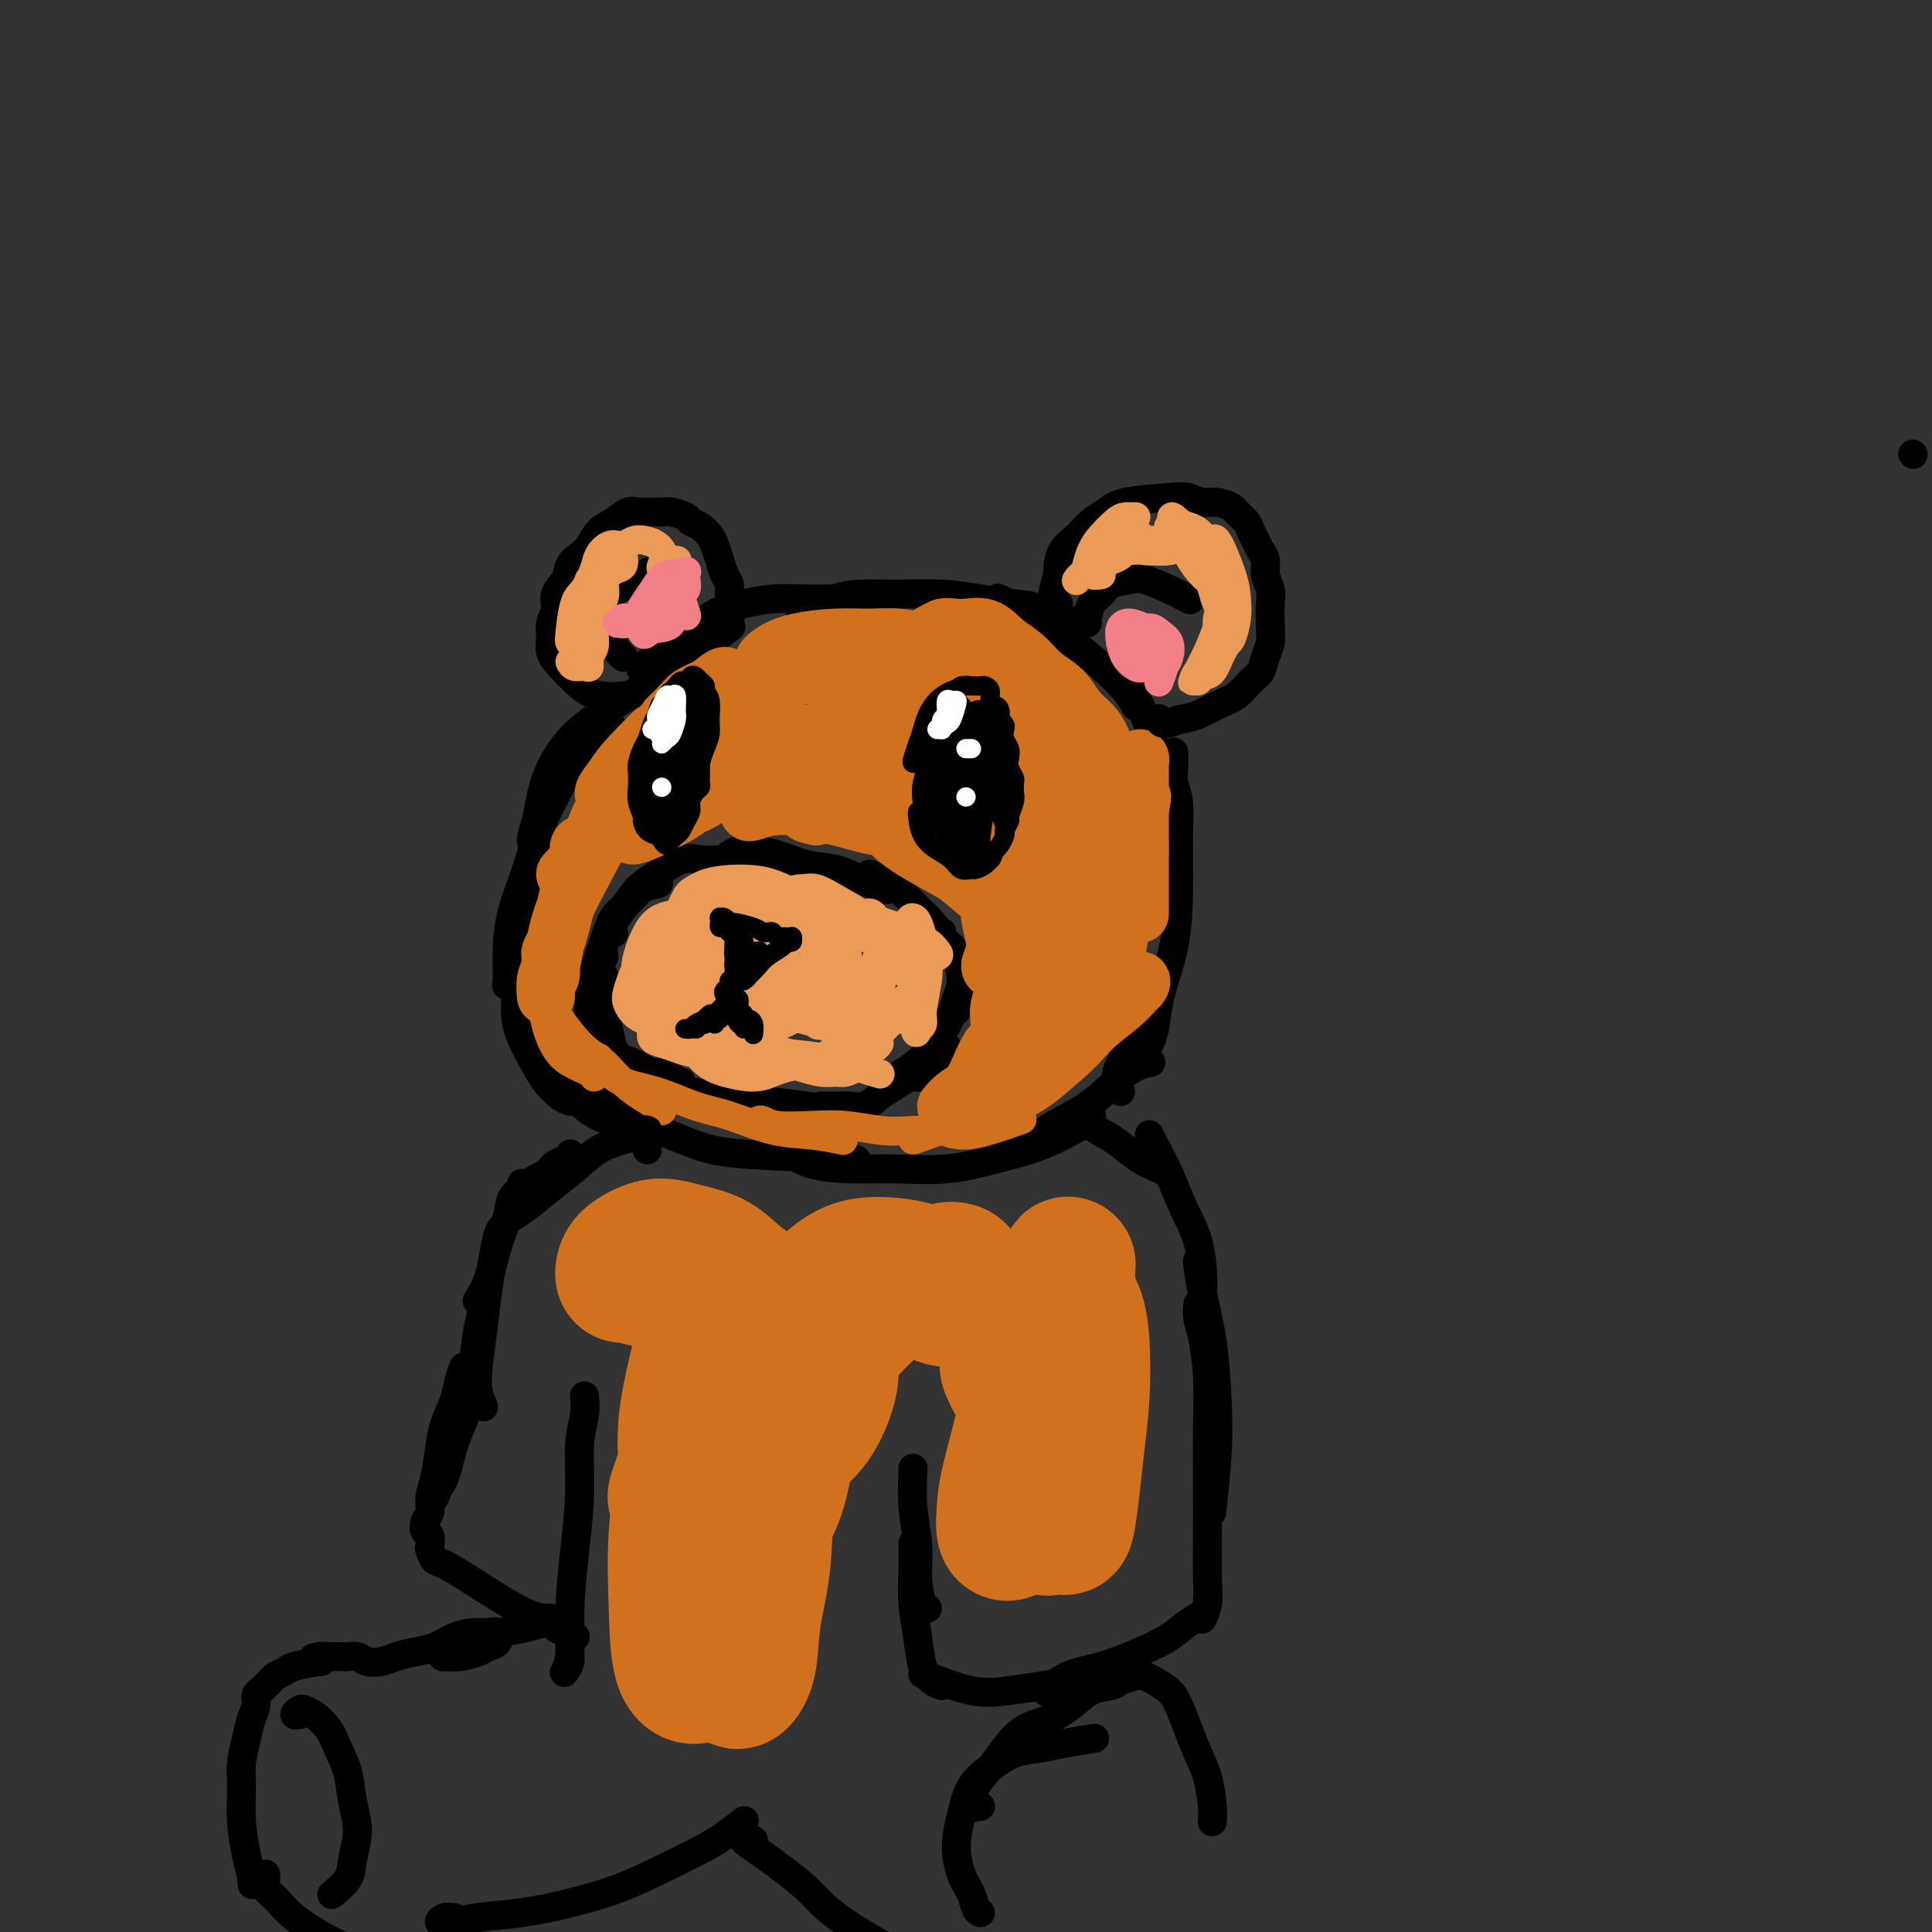 <svg viewBox='0 0 400 400' version='1.1' xmlns='http://www.w3.org/2000/svg' xmlns:xlink='http://www.w3.org/1999/xlink'><rect x="0" y="0" width="400" height="400" fill="#333333" stroke="none"/><g fill='none' stroke='#000000' stroke-width='6' stroke-linecap='round' stroke-linejoin='round'><path d='M396,94c0.000,0.000 0.100,0.100 0.1,0.1'/><path d='M133,234c-0.147,0.094 -0.295,0.188 -1,0c-0.705,-0.188 -1.968,-0.657 -3,-1c-1.032,-0.343 -1.832,-0.561 -3,-1c-1.168,-0.439 -2.705,-1.098 -4,-2c-1.295,-0.902 -2.347,-2.046 -4,-4c-1.653,-1.954 -3.907,-4.718 -5,-6c-1.093,-1.282 -1.027,-1.080 -1,-1c0.027,0.080 0.013,0.040 0,0'/><path d='M118,228c-0.573,-0.191 -1.145,-0.381 -2,-1c-0.855,-0.619 -1.992,-1.666 -3,-3c-1.008,-1.334 -1.886,-2.953 -3,-5c-1.114,-2.047 -2.463,-4.521 -3,-7c-0.537,-2.479 -0.263,-4.963 0,-8c0.263,-3.037 0.514,-6.629 1,-10c0.486,-3.371 1.208,-6.523 2,-9c0.792,-2.477 1.655,-4.279 2,-5c0.345,-0.721 0.173,-0.360 0,0'/><path d='M107,204c-0.848,-0.019 -1.696,-0.039 -2,0c-0.304,0.039 -0.064,0.136 0,-1c0.064,-1.136 -0.049,-3.504 0,-6c0.049,-2.496 0.259,-5.119 1,-8c0.741,-2.881 2.014,-6.019 3,-9c0.986,-2.981 1.687,-5.804 3,-9c1.313,-3.196 3.239,-6.764 5,-10c1.761,-3.236 3.359,-6.141 5,-8c1.641,-1.859 3.326,-2.674 4,-3c0.674,-0.326 0.337,-0.163 0,0'/><path d='M111,177c0.138,-0.287 0.276,-0.574 0,-1c-0.276,-0.426 -0.967,-0.991 -1,-2c-0.033,-1.009 0.592,-2.464 1,-4c0.408,-1.536 0.598,-3.155 1,-5c0.402,-1.845 1.014,-3.917 2,-6c0.986,-2.083 2.346,-4.178 4,-6c1.654,-1.822 3.603,-3.371 6,-5c2.397,-1.629 5.242,-3.337 8,-5c2.758,-1.663 5.430,-3.281 8,-5c2.570,-1.719 5.038,-3.540 7,-5c1.962,-1.460 3.418,-2.560 4,-3c0.582,-0.440 0.291,-0.220 0,0'/><path d='M133,139c-0.273,-0.240 -0.546,-0.480 0,-1c0.546,-0.520 1.912,-1.319 3,-2c1.088,-0.681 1.899,-1.244 3,-2c1.101,-0.756 2.491,-1.705 4,-3c1.509,-1.295 3.138,-2.935 5,-4c1.862,-1.065 3.957,-1.553 6,-2c2.043,-0.447 4.033,-0.852 6,-1c1.967,-0.148 3.911,-0.040 6,0c2.089,0.040 4.323,0.011 6,0c1.677,-0.011 2.798,-0.003 4,0c1.202,0.003 2.486,0.001 3,0c0.514,-0.001 0.257,-0.000 0,0'/><path d='M166,127c-0.246,0.061 -0.492,0.122 0,0c0.492,-0.122 1.721,-0.426 3,-1c1.279,-0.574 2.608,-1.419 4,-2c1.392,-0.581 2.847,-0.898 5,-1c2.153,-0.102 5.003,0.012 8,0c2.997,-0.012 6.142,-0.150 9,0c2.858,0.150 5.429,0.587 8,1c2.571,0.413 5.143,0.801 7,1c1.857,0.199 3.000,0.207 5,1c2.000,0.793 4.857,2.369 6,3c1.143,0.631 0.571,0.315 0,0'/><path d='M207,124c-0.340,-0.160 -0.679,-0.319 0,0c0.679,0.319 2.377,1.117 4,2c1.623,0.883 3.171,1.852 5,3c1.829,1.148 3.940,2.476 6,4c2.060,1.524 4.068,3.243 6,5c1.932,1.757 3.790,3.550 5,5c1.210,1.450 1.774,2.557 2,3c0.226,0.443 0.113,0.221 0,0'/><path d='M232,139c0.357,0.288 0.714,0.577 1,1c0.286,0.423 0.501,0.982 1,2c0.499,1.018 1.284,2.495 2,4c0.716,1.505 1.365,3.038 2,5c0.635,1.962 1.256,4.355 2,7c0.744,2.645 1.612,5.544 2,8c0.388,2.456 0.297,4.469 0,6c-0.297,1.531 -0.799,2.580 -1,3c-0.201,0.420 -0.100,0.210 0,0'/><path d='M243,156c-0.008,-0.271 -0.016,-0.542 0,0c0.016,0.542 0.057,1.896 0,3c-0.057,1.104 -0.212,1.957 0,3c0.212,1.043 0.792,2.278 1,4c0.208,1.722 0.043,3.933 0,7c-0.043,3.067 0.037,6.991 0,11c-0.037,4.009 -0.189,8.105 -1,12c-0.811,3.895 -2.279,7.590 -3,11c-0.721,3.410 -0.694,6.533 -2,9c-1.306,2.467 -3.945,4.276 -5,5c-1.055,0.724 -0.528,0.362 0,0'/><path d='M123,226c-0.309,0.145 -0.619,0.290 0,1c0.619,0.710 2.166,1.984 4,3c1.834,1.016 3.956,1.775 7,3c3.044,1.225 7.012,2.916 10,4c2.988,1.084 4.997,1.561 11,2c6.003,0.439 16.001,0.840 20,1c3.999,0.160 2.000,0.080 0,0'/><path d='M164,239c-0.264,-0.195 -0.528,-0.391 0,0c0.528,0.391 1.848,1.367 4,2c2.152,0.633 5.135,0.922 8,1c2.865,0.078 5.613,-0.057 9,0c3.387,0.057 7.413,0.305 11,0c3.587,-0.305 6.735,-1.164 10,-2c3.265,-0.836 6.648,-1.648 10,-3c3.352,-1.352 6.672,-3.243 8,-4c1.328,-0.757 0.664,-0.378 0,0'/><path d='M207,239c-0.028,-0.034 -0.057,-0.069 0,0c0.057,0.069 0.199,0.241 1,0c0.801,-0.241 2.261,-0.894 4,-2c1.739,-1.106 3.755,-2.664 6,-4c2.245,-1.336 4.718,-2.449 7,-4c2.282,-1.551 4.375,-3.539 6,-5c1.625,-1.461 2.784,-2.393 4,-3c1.216,-0.607 2.490,-0.888 3,-1c0.510,-0.112 0.255,-0.056 0,0'/><path d='M232,226c-0.461,-0.528 -0.922,-1.056 -1,-2c-0.078,-0.944 0.226,-2.305 1,-4c0.774,-1.695 2.016,-3.726 3,-5c0.984,-1.274 1.710,-1.793 2,-2c0.290,-0.207 0.145,-0.104 0,0'/><path d='M141,224c-0.261,0.241 -0.521,0.482 -1,0c-0.479,-0.482 -1.176,-1.688 -2,-2c-0.824,-0.312 -1.776,0.270 -3,0c-1.224,-0.270 -2.720,-1.392 -4,-2c-1.280,-0.608 -2.345,-0.702 -3,-1c-0.655,-0.298 -0.902,-0.799 -1,-1c-0.098,-0.201 -0.049,-0.100 0,0'/><path d='M132,222c-0.251,0.160 -0.502,0.320 -1,0c-0.498,-0.320 -1.244,-1.119 -2,-2c-0.756,-0.881 -1.523,-1.844 -2,-3c-0.477,-1.156 -0.664,-2.506 -1,-4c-0.336,-1.494 -0.822,-3.132 -1,-5c-0.178,-1.868 -0.048,-3.964 0,-5c0.048,-1.036 0.014,-1.010 0,-1c-0.014,0.010 -0.007,0.005 0,0'/><path d='M123,212c0.109,0.135 0.217,0.271 0,0c-0.217,-0.271 -0.760,-0.947 -1,-2c-0.240,-1.053 -0.176,-2.482 0,-4c0.176,-1.518 0.464,-3.125 1,-5c0.536,-1.875 1.319,-4.018 2,-6c0.681,-1.982 1.260,-3.803 2,-5c0.740,-1.197 1.640,-1.771 2,-2c0.360,-0.229 0.180,-0.115 0,0'/><path d='M125,198c0.010,0.173 0.019,0.346 0,0c-0.019,-0.346 -0.067,-1.209 0,-2c0.067,-0.791 0.250,-1.508 1,-3c0.750,-1.492 2.068,-3.759 3,-5c0.932,-1.241 1.476,-1.456 2,-2c0.524,-0.544 1.026,-1.416 2,-2c0.974,-0.584 2.421,-0.881 3,-1c0.579,-0.119 0.289,-0.059 0,0'/><path d='M127,193c0.043,0.163 0.085,0.326 0,0c-0.085,-0.326 -0.298,-1.142 0,-2c0.298,-0.858 1.107,-1.757 2,-3c0.893,-1.243 1.869,-2.830 3,-4c1.131,-1.170 2.418,-1.922 4,-3c1.582,-1.078 3.461,-2.481 5,-3c1.539,-0.519 2.738,-0.153 4,0c1.262,0.153 2.586,0.093 4,0c1.414,-0.093 2.919,-0.217 4,0c1.081,0.217 1.737,0.776 2,1c0.263,0.224 0.131,0.112 0,0'/><path d='M151,177c0.619,-0.407 1.239,-0.814 2,-1c0.761,-0.186 1.664,-0.149 3,0c1.336,0.149 3.105,0.412 5,1c1.895,0.588 3.917,1.503 6,2c2.083,0.497 4.229,0.577 6,1c1.771,0.423 3.169,1.191 5,2c1.831,0.809 4.095,1.660 5,2c0.905,0.340 0.453,0.170 0,0'/><path d='M180,182c-0.185,-0.517 -0.370,-1.033 0,-1c0.370,0.033 1.296,0.616 2,1c0.704,0.384 1.187,0.569 2,1c0.813,0.431 1.955,1.107 3,2c1.045,0.893 1.991,2.002 3,3c1.009,0.998 2.079,1.884 3,3c0.921,1.116 1.692,2.462 2,3c0.308,0.538 0.154,0.269 0,0'/><path d='M195,193c-0.205,0.229 -0.409,0.459 0,1c0.409,0.541 1.432,1.394 2,2c0.568,0.606 0.681,0.965 1,2c0.319,1.035 0.845,2.747 1,4c0.155,1.253 -0.062,2.047 0,3c0.062,0.953 0.401,2.064 0,3c-0.401,0.936 -1.543,1.696 -2,2c-0.457,0.304 -0.228,0.152 0,0'/><path d='M199,202c-0.025,0.382 -0.050,0.765 0,1c0.050,0.235 0.174,0.324 0,1c-0.174,0.676 -0.646,1.940 -1,3c-0.354,1.060 -0.589,1.917 -1,3c-0.411,1.083 -0.997,2.393 -2,4c-1.003,1.607 -2.424,3.509 -4,5c-1.576,1.491 -3.307,2.569 -4,3c-0.693,0.431 -0.346,0.216 0,0'/><path d='M129,220c0.026,-0.180 0.051,-0.361 0,0c-0.051,0.361 -0.180,1.263 1,2c1.180,0.737 3.667,1.311 6,2c2.333,0.689 4.510,1.495 7,2c2.490,0.505 5.291,0.710 8,1c2.709,0.290 5.324,0.665 8,1c2.676,0.335 5.413,0.629 8,1c2.587,0.371 5.025,0.820 6,1c0.975,0.180 0.488,0.090 0,0'/><path d='M170,229c0.124,-0.003 0.249,-0.007 1,0c0.751,0.007 2.129,0.024 3,0c0.871,-0.024 1.234,-0.089 2,0c0.766,0.089 1.936,0.332 3,0c1.064,-0.332 2.023,-1.238 3,-2c0.977,-0.762 1.973,-1.379 3,-2c1.027,-0.621 2.084,-1.244 3,-2c0.916,-0.756 1.690,-1.645 2,-2c0.310,-0.355 0.155,-0.178 0,0'/><path d='M190,223c-0.038,0.038 -0.077,0.077 0,0c0.077,-0.077 0.268,-0.268 1,-1c0.732,-0.732 2.005,-2.005 3,-3c0.995,-0.995 1.713,-1.713 2,-2c0.287,-0.287 0.144,-0.144 0,0'/></g>
<g fill='none' stroke='#D2711D' stroke-width='12' stroke-linecap='round' stroke-linejoin='round'><path d='M153,157c0.243,-1.020 0.486,-2.039 1,-3c0.514,-0.961 1.300,-1.863 2,-3c0.700,-1.137 1.315,-2.510 2,-3c0.685,-0.490 1.440,-0.097 2,0c0.560,0.097 0.926,-0.102 1,0c0.074,0.102 -0.144,0.504 -1,1c-0.856,0.496 -2.350,1.087 -4,2c-1.650,0.913 -3.457,2.148 -5,3c-1.543,0.852 -2.822,1.319 -4,2c-1.178,0.681 -2.254,1.574 -3,2c-0.746,0.426 -1.163,0.384 -1,0c0.163,-0.384 0.907,-1.111 2,-2c1.093,-0.889 2.534,-1.942 4,-3c1.466,-1.058 2.956,-2.122 4,-3c1.044,-0.878 1.641,-1.572 2,-2c0.359,-0.428 0.480,-0.591 0,0c-0.480,0.591 -1.561,1.938 -3,3c-1.439,1.062 -3.235,1.841 -5,3c-1.765,1.159 -3.498,2.698 -5,4c-1.502,1.302 -2.775,2.368 -4,3c-1.225,0.632 -2.404,0.830 -3,1c-0.596,0.170 -0.609,0.312 0,0c0.609,-0.312 1.839,-1.080 3,-2c1.161,-0.920 2.252,-1.994 3,-3c0.748,-1.006 1.155,-1.945 2,-3c0.845,-1.055 2.130,-2.225 2,-2c-0.130,0.225 -1.674,1.844 -3,3c-1.326,1.156 -2.434,1.850 -4,3c-1.566,1.150 -3.590,2.757 -5,4c-1.410,1.243 -2.205,2.121 -3,3'/><path d='M130,165c-2.279,1.969 -0.475,0.392 0,0c0.475,-0.392 -0.379,0.402 0,0c0.379,-0.402 1.991,-2.001 3,-3c1.009,-0.999 1.414,-1.398 2,-2c0.586,-0.602 1.353,-1.408 2,-2c0.647,-0.592 1.173,-0.970 1,-1c-0.173,-0.030 -1.044,0.287 -2,1c-0.956,0.713 -1.997,1.824 -3,3c-1.003,1.176 -1.969,2.419 -3,4c-1.031,1.581 -2.126,3.500 -3,5c-0.874,1.500 -1.527,2.583 -2,3c-0.473,0.417 -0.765,0.170 -1,0c-0.235,-0.170 -0.414,-0.264 0,-1c0.414,-0.736 1.422,-2.116 2,-3c0.578,-0.884 0.728,-1.274 1,-2c0.272,-0.726 0.666,-1.790 1,-2c0.334,-0.210 0.609,0.434 0,1c-0.609,0.566 -2.100,1.055 -3,2c-0.900,0.945 -1.208,2.345 -2,4c-0.792,1.655 -2.067,3.566 -3,5c-0.933,1.434 -1.524,2.393 -2,3c-0.476,0.607 -0.836,0.864 -1,1c-0.164,0.136 -0.130,0.152 0,0c0.130,-0.152 0.357,-0.473 1,-1c0.643,-0.527 1.703,-1.260 2,-2c0.297,-0.740 -0.168,-1.487 0,-2c0.168,-0.513 0.968,-0.792 1,-1c0.032,-0.208 -0.705,-0.345 -1,0c-0.295,0.345 -0.147,1.173 0,2'/><path d='M120,177c0.131,0.310 -0.542,2.586 -1,4c-0.458,1.414 -0.701,1.965 -1,3c-0.299,1.035 -0.655,2.553 -1,4c-0.345,1.447 -0.681,2.822 -1,4c-0.319,1.178 -0.622,2.160 -1,3c-0.378,0.840 -0.832,1.537 -1,2c-0.168,0.463 -0.049,0.691 0,1c0.049,0.309 0.027,0.698 0,1c-0.027,0.302 -0.060,0.516 0,1c0.060,0.484 0.212,1.239 0,2c-0.212,0.761 -0.789,1.527 -1,2c-0.211,0.473 -0.057,0.653 0,1c0.057,0.347 0.018,0.859 0,1c-0.018,0.141 -0.016,-0.091 0,0c0.016,0.091 0.047,0.506 0,0c-0.047,-0.506 -0.172,-1.932 0,-3c0.172,-1.068 0.642,-1.779 1,-3c0.358,-1.221 0.605,-2.954 1,-5c0.395,-2.046 0.939,-4.406 2,-7c1.061,-2.594 2.639,-5.422 4,-8c1.361,-2.578 2.505,-4.907 4,-7c1.495,-2.093 3.340,-3.951 5,-6c1.660,-2.049 3.134,-4.289 5,-6c1.866,-1.711 4.124,-2.893 6,-4c1.876,-1.107 3.369,-2.140 5,-3c1.631,-0.860 3.401,-1.546 5,-2c1.599,-0.454 3.028,-0.677 4,-1c0.972,-0.323 1.487,-0.746 2,-1c0.513,-0.254 1.023,-0.338 1,0c-0.023,0.338 -0.578,1.096 -2,2c-1.422,0.904 -3.711,1.952 -6,3'/><path d='M150,155c-2.454,1.708 -4.590,3.479 -7,5c-2.410,1.521 -5.094,2.794 -7,4c-1.906,1.206 -3.032,2.346 -4,3c-0.968,0.654 -1.777,0.822 -2,1c-0.223,0.178 0.139,0.366 1,0c0.861,-0.366 2.220,-1.286 4,-2c1.780,-0.714 3.981,-1.223 6,-2c2.019,-0.777 3.858,-1.824 6,-3c2.142,-1.176 4.589,-2.483 6,-3c1.411,-0.517 1.786,-0.245 2,0c0.214,0.245 0.265,0.464 0,1c-0.265,0.536 -0.848,1.390 -2,2c-1.152,0.610 -2.875,0.977 -5,2c-2.125,1.023 -4.652,2.703 -7,4c-2.348,1.297 -4.516,2.212 -6,3c-1.484,0.788 -2.285,1.450 -3,2c-0.715,0.550 -1.343,0.990 -1,1c0.343,0.010 1.658,-0.410 3,-1c1.342,-0.590 2.712,-1.352 4,-2c1.288,-0.648 2.495,-1.184 5,-3c2.505,-1.816 6.307,-4.911 8,-6c1.693,-1.089 1.277,-0.171 1,0c-0.277,0.171 -0.414,-0.406 -1,0c-0.586,0.406 -1.620,1.793 -3,3c-1.380,1.207 -3.105,2.232 -5,3c-1.895,0.768 -3.961,1.278 -6,2c-2.039,0.722 -4.052,1.658 -5,2c-0.948,0.342 -0.832,0.092 -1,0c-0.168,-0.092 -0.619,-0.026 0,-1c0.619,-0.974 2.310,-2.987 4,-5'/><path d='M135,165c1.284,-1.934 2.993,-3.770 5,-6c2.007,-2.230 4.311,-4.853 6,-7c1.689,-2.147 2.763,-3.817 4,-5c1.237,-1.183 2.636,-1.878 3,-2c0.364,-0.122 -0.306,0.329 -1,1c-0.694,0.671 -1.413,1.563 -3,3c-1.587,1.437 -4.044,3.420 -6,5c-1.956,1.580 -3.412,2.759 -5,4c-1.588,1.241 -3.308,2.546 -5,3c-1.692,0.454 -3.355,0.058 -4,0c-0.645,-0.058 -0.270,0.224 0,0c0.270,-0.224 0.435,-0.952 1,-2c0.565,-1.048 1.528,-2.415 3,-4c1.472,-1.585 3.452,-3.389 5,-5c1.548,-1.611 2.662,-3.030 4,-4c1.338,-0.970 2.898,-1.491 4,-2c1.102,-0.509 1.745,-1.007 2,-1c0.255,0.007 0.124,0.518 0,1c-0.124,0.482 -0.239,0.935 -1,2c-0.761,1.065 -2.168,2.741 -4,5c-1.832,2.259 -4.090,5.101 -6,7c-1.910,1.899 -3.473,2.854 -5,4c-1.527,1.146 -3.019,2.482 -4,3c-0.981,0.518 -1.450,0.216 -2,0c-0.550,-0.216 -1.180,-0.347 -1,-1c0.180,-0.653 1.170,-1.827 2,-3c0.830,-1.173 1.501,-2.345 4,-5c2.499,-2.655 6.827,-6.792 9,-9c2.173,-2.208 2.192,-2.488 3,-3c0.808,-0.512 2.404,-1.256 4,-2'/><path d='M147,142c4.061,-3.587 3.214,-1.553 4,-1c0.786,0.553 3.206,-0.374 5,-1c1.794,-0.626 2.962,-0.951 5,-1c2.038,-0.049 4.947,0.179 7,0c2.053,-0.179 3.251,-0.766 5,-1c1.749,-0.234 4.050,-0.116 6,0c1.950,0.116 3.548,0.230 5,0c1.452,-0.230 2.759,-0.805 4,-1c1.241,-0.195 2.415,-0.011 3,0c0.585,0.011 0.582,-0.150 1,0c0.418,0.150 1.259,0.612 1,1c-0.259,0.388 -1.616,0.704 -3,1c-1.384,0.296 -2.794,0.574 -5,1c-2.206,0.426 -5.209,1.002 -8,1c-2.791,-0.002 -5.371,-0.581 -8,-1c-2.629,-0.419 -5.309,-0.679 -7,-1c-1.691,-0.321 -2.394,-0.703 -3,-1c-0.606,-0.297 -1.115,-0.510 -1,-1c0.115,-0.490 0.854,-1.256 2,-2c1.146,-0.744 2.697,-1.464 5,-2c2.303,-0.536 5.356,-0.887 8,-1c2.644,-0.113 4.879,0.012 7,0c2.121,-0.012 4.128,-0.161 6,0c1.872,0.161 3.610,0.630 5,1c1.390,0.370 2.432,0.639 3,1c0.568,0.361 0.663,0.815 1,1c0.337,0.185 0.915,0.101 1,0c0.085,-0.101 -0.323,-0.220 -1,0c-0.677,0.220 -1.622,0.777 -3,1c-1.378,0.223 -3.189,0.111 -5,0'/><path d='M187,136c-2.442,0.314 -5.046,0.099 -8,0c-2.954,-0.099 -6.259,-0.083 -9,0c-2.741,0.083 -4.918,0.233 -6,0c-1.082,-0.233 -1.070,-0.848 -1,-1c0.070,-0.152 0.197,0.160 1,0c0.803,-0.160 2.282,-0.791 4,-1c1.718,-0.209 3.675,0.003 6,0c2.325,-0.003 5.018,-0.220 8,0c2.982,0.220 6.251,0.878 9,2c2.749,1.122 4.976,2.709 7,4c2.024,1.291 3.844,2.286 5,3c1.156,0.714 1.648,1.149 2,2c0.352,0.851 0.565,2.119 0,3c-0.565,0.881 -1.907,1.374 -4,2c-2.093,0.626 -4.937,1.386 -8,2c-3.063,0.614 -6.347,1.082 -10,1c-3.653,-0.082 -7.676,-0.713 -11,-1c-3.324,-0.287 -5.948,-0.229 -8,0c-2.052,0.229 -3.532,0.629 -5,1c-1.468,0.371 -2.924,0.714 -4,1c-1.076,0.286 -1.774,0.515 -2,1c-0.226,0.485 0.018,1.225 1,2c0.982,0.775 2.701,1.584 5,2c2.299,0.416 5.176,0.437 8,1c2.824,0.563 5.594,1.668 8,2c2.406,0.332 4.446,-0.107 6,0c1.554,0.107 2.621,0.761 3,1c0.379,0.239 0.071,0.064 0,0c-0.071,-0.064 0.096,-0.017 -1,0c-1.096,0.017 -3.456,0.005 -6,0c-2.544,-0.005 -5.272,-0.002 -8,0'/><path d='M169,163c-3.872,0.227 -6.052,0.793 -8,1c-1.948,0.207 -3.665,0.055 -5,0c-1.335,-0.055 -2.289,-0.012 -3,0c-0.711,0.012 -1.181,-0.007 -1,0c0.181,0.007 1.012,0.040 2,0c0.988,-0.040 2.134,-0.154 4,0c1.866,0.154 4.451,0.578 7,1c2.549,0.422 5.060,0.844 7,1c1.940,0.156 3.308,0.045 4,0c0.692,-0.045 0.709,-0.026 1,0c0.291,0.026 0.858,0.059 1,0c0.142,-0.059 -0.140,-0.208 -1,0c-0.860,0.208 -2.298,0.775 -4,1c-1.702,0.225 -3.667,0.110 -6,0c-2.333,-0.110 -5.032,-0.215 -7,0c-1.968,0.215 -3.204,0.750 -4,1c-0.796,0.250 -1.152,0.216 -1,0c0.152,-0.216 0.814,-0.615 2,-1c1.186,-0.385 2.898,-0.755 5,-1c2.102,-0.245 4.595,-0.363 7,0c2.405,0.363 4.723,1.209 7,2c2.277,0.791 4.514,1.528 6,2c1.486,0.472 2.222,0.678 3,1c0.778,0.322 1.597,0.758 2,1c0.403,0.242 0.390,0.289 0,0c-0.390,-0.289 -1.156,-0.912 -2,-1c-0.844,-0.088 -1.766,0.361 -4,0c-2.234,-0.361 -5.781,-1.532 -8,-2c-2.219,-0.468 -3.109,-0.234 -4,0'/><path d='M169,169c-2.954,-0.540 -2.340,-0.889 -2,-1c0.340,-0.111 0.407,0.015 1,0c0.593,-0.015 1.711,-0.170 3,0c1.289,0.170 2.748,0.665 5,1c2.252,0.335 5.296,0.509 8,1c2.704,0.491 5.066,1.299 7,2c1.934,0.701 3.440,1.294 5,2c1.560,0.706 3.175,1.523 4,2c0.825,0.477 0.861,0.613 1,1c0.139,0.387 0.383,1.024 0,1c-0.383,-0.024 -1.392,-0.709 -2,-1c-0.608,-0.291 -0.815,-0.188 -4,-2c-3.185,-1.812 -9.350,-5.538 -12,-7c-2.650,-1.462 -1.786,-0.659 -1,0c0.786,0.659 1.495,1.175 3,2c1.505,0.825 3.805,1.957 6,3c2.195,1.043 4.286,1.995 6,3c1.714,1.005 3.051,2.064 4,3c0.949,0.936 1.509,1.749 2,2c0.491,0.251 0.915,-0.059 1,0c0.085,0.059 -0.167,0.489 -1,0c-0.833,-0.489 -2.248,-1.897 -4,-3c-1.752,-1.103 -3.841,-1.902 -6,-3c-2.159,-1.098 -4.387,-2.497 -6,-3c-1.613,-0.503 -2.610,-0.112 -3,0c-0.390,0.112 -0.174,-0.056 0,0c0.174,0.056 0.304,0.335 1,1c0.696,0.665 1.957,1.718 4,3c2.043,1.282 4.870,2.795 7,4c2.130,1.205 3.565,2.103 5,3'/><path d='M201,183c3.351,2.257 3.230,2.401 4,3c0.770,0.599 2.432,1.655 3,2c0.568,0.345 0.042,-0.020 0,0c-0.042,0.020 0.399,0.425 0,0c-0.399,-0.425 -1.638,-1.680 -3,-3c-1.362,-1.320 -2.845,-2.704 -5,-4c-2.155,-1.296 -4.980,-2.503 -7,-4c-2.020,-1.497 -3.235,-3.285 -4,-4c-0.765,-0.715 -1.078,-0.358 -1,0c0.078,0.358 0.549,0.718 1,1c0.451,0.282 0.881,0.485 4,3c3.119,2.515 8.927,7.340 12,10c3.073,2.660 3.411,3.154 4,4c0.589,0.846 1.429,2.045 2,3c0.571,0.955 0.872,1.665 1,2c0.128,0.335 0.082,0.296 0,0c-0.082,-0.296 -0.201,-0.848 -1,-2c-0.799,-1.152 -2.278,-2.904 -3,-4c-0.722,-1.096 -0.688,-1.537 -1,-2c-0.312,-0.463 -0.969,-0.949 -1,-1c-0.031,-0.051 0.565,0.331 1,1c0.435,0.669 0.709,1.625 1,3c0.291,1.375 0.600,3.171 1,5c0.400,1.829 0.892,3.692 1,6c0.108,2.308 -0.170,5.061 0,7c0.170,1.939 0.786,3.064 1,4c0.214,0.936 0.026,1.684 0,2c-0.026,0.316 0.108,0.200 0,0c-0.108,-0.200 -0.460,-0.486 -1,-2c-0.540,-1.514 -1.270,-4.257 -2,-7'/><path d='M208,206c-0.405,-2.045 0.084,-3.659 0,-5c-0.084,-1.341 -0.739,-2.411 -1,-3c-0.261,-0.589 -0.127,-0.697 0,-1c0.127,-0.303 0.248,-0.799 0,-1c-0.248,-0.201 -0.865,-0.105 -1,0c-0.135,0.105 0.212,0.220 0,1c-0.212,0.780 -0.984,2.226 -1,3c-0.016,0.774 0.724,0.874 1,1c0.276,0.126 0.088,0.276 0,0c-0.088,-0.276 -0.076,-0.978 0,-2c0.076,-1.022 0.216,-2.363 0,-4c-0.216,-1.637 -0.787,-3.569 -1,-5c-0.213,-1.431 -0.067,-2.362 0,-3c0.067,-0.638 0.055,-0.983 0,-1c-0.055,-0.017 -0.155,0.292 0,1c0.155,0.708 0.563,1.813 1,3c0.437,1.187 0.902,2.457 1,4c0.098,1.543 -0.170,3.360 0,5c0.170,1.640 0.777,3.104 1,5c0.223,1.896 0.061,4.224 0,6c-0.061,1.776 -0.020,3.000 0,4c0.020,1.000 0.018,1.775 0,2c-0.018,0.225 -0.054,-0.101 0,0c0.054,0.101 0.197,0.630 0,0c-0.197,-0.630 -0.732,-2.419 -1,-4c-0.268,-1.581 -0.267,-2.955 0,-4c0.267,-1.045 0.801,-1.761 1,-2c0.199,-0.239 0.064,-0.002 0,0c-0.064,0.002 -0.056,-0.230 0,0c0.056,0.230 0.159,0.923 0,2c-0.159,1.077 -0.579,2.539 -1,4'/><path d='M207,212c0.006,4.692 -0.980,3.921 -2,5c-1.020,1.079 -2.075,4.008 -3,6c-0.925,1.992 -1.721,3.048 -2,4c-0.279,0.952 -0.042,1.798 0,2c0.042,0.202 -0.110,-0.242 0,-1c0.110,-0.758 0.481,-1.829 1,-3c0.519,-1.171 1.187,-2.441 2,-4c0.813,-1.559 1.772,-3.406 2,-4c0.228,-0.594 -0.274,0.067 0,0c0.274,-0.067 1.323,-0.862 1,0c-0.323,0.862 -2.020,3.379 -3,5c-0.980,1.621 -1.245,2.345 -2,3c-0.755,0.655 -2.001,1.241 -3,2c-0.999,0.759 -1.751,1.690 -2,2c-0.249,0.310 0.004,-0.000 0,0c-0.004,0.000 -0.265,0.312 0,0c0.265,-0.312 1.055,-1.247 2,-2c0.945,-0.753 2.047,-1.324 3,-2c0.953,-0.676 1.759,-1.457 3,-2c1.241,-0.543 2.916,-0.848 4,-1c1.084,-0.152 1.576,-0.152 2,0c0.424,0.152 0.778,0.457 1,1c0.222,0.543 0.310,1.324 0,2c-0.310,0.676 -1.018,1.247 -2,2c-0.982,0.753 -2.239,1.686 -3,2c-0.761,0.314 -1.027,0.007 -1,0c0.027,-0.007 0.347,0.287 1,0c0.653,-0.287 1.637,-1.154 3,-2c1.363,-0.846 3.104,-1.670 5,-3c1.896,-1.330 3.948,-3.165 6,-5'/><path d='M220,219c3.206,-2.649 4.221,-4.270 6,-6c1.779,-1.730 4.324,-3.568 6,-5c1.676,-1.432 2.484,-2.456 3,-3c0.516,-0.544 0.739,-0.606 1,-1c0.261,-0.394 0.558,-1.120 0,-1c-0.558,0.120 -1.971,1.087 -3,2c-1.029,0.913 -1.673,1.771 -3,3c-1.327,1.229 -3.338,2.828 -5,4c-1.662,1.172 -2.975,1.917 -4,3c-1.025,1.083 -1.761,2.503 -2,3c-0.239,0.497 0.018,0.071 0,0c-0.018,-0.071 -0.311,0.213 0,0c0.311,-0.213 1.225,-0.923 2,-2c0.775,-1.077 1.412,-2.523 2,-4c0.588,-1.477 1.128,-2.986 2,-5c0.872,-2.014 2.076,-4.532 3,-7c0.924,-2.468 1.568,-4.887 2,-7c0.432,-2.113 0.652,-3.919 1,-5c0.348,-1.081 0.822,-1.438 1,-2c0.178,-0.562 0.058,-1.330 0,-1c-0.058,0.330 -0.055,1.759 0,3c0.055,1.241 0.163,2.295 0,4c-0.163,1.705 -0.595,4.062 -1,6c-0.405,1.938 -0.781,3.458 -1,4c-0.219,0.542 -0.280,0.108 0,0c0.280,-0.108 0.901,0.112 1,-1c0.099,-1.112 -0.324,-3.555 0,-6c0.324,-2.445 1.396,-4.893 2,-8c0.604,-3.107 0.739,-6.875 1,-10c0.261,-3.125 0.646,-5.607 1,-7c0.354,-1.393 0.677,-1.696 1,-2'/><path d='M236,168c0.928,-5.487 0.249,-2.205 0,0c-0.249,2.205 -0.067,3.333 0,5c0.067,1.667 0.018,3.874 0,6c-0.018,2.126 -0.005,4.172 0,6c0.005,1.828 0.001,3.436 0,4c-0.001,0.564 -0.000,0.082 0,-1c0.000,-1.082 -0.000,-2.763 0,-5c0.000,-2.237 0.001,-5.029 0,-8c-0.001,-2.971 -0.004,-6.119 0,-9c0.004,-2.881 0.016,-5.493 0,-7c-0.016,-1.507 -0.061,-1.908 0,-2c0.061,-0.092 0.226,0.125 0,1c-0.226,0.875 -0.845,2.408 -1,4c-0.155,1.592 0.152,3.242 0,5c-0.152,1.758 -0.765,3.623 -1,5c-0.235,1.377 -0.093,2.264 0,3c0.093,0.736 0.135,1.319 0,1c-0.135,-0.319 -0.449,-1.541 -1,-3c-0.551,-1.459 -1.340,-3.156 -2,-5c-0.660,-1.844 -1.190,-3.835 -2,-6c-0.810,-2.165 -1.900,-4.506 -3,-6c-1.100,-1.494 -2.211,-2.143 -3,-3c-0.789,-0.857 -1.255,-1.923 -1,0c0.255,1.923 1.233,6.834 2,10c0.767,3.166 1.325,4.586 2,7c0.675,2.414 1.468,5.821 2,8c0.532,2.179 0.802,3.131 1,4c0.198,0.869 0.322,1.657 0,2c-0.322,0.343 -1.092,0.241 -2,-1c-0.908,-1.241 -1.954,-3.620 -3,-6'/><path d='M224,177c-1.454,-2.149 -2.588,-5.021 -4,-8c-1.412,-2.979 -3.100,-6.064 -4,-8c-0.900,-1.936 -1.012,-2.722 -1,-3c0.012,-0.278 0.147,-0.049 1,2c0.853,2.049 2.422,5.918 4,10c1.578,4.082 3.164,8.376 4,13c0.836,4.624 0.921,9.577 1,14c0.079,4.423 0.151,8.316 0,11c-0.151,2.684 -0.524,4.160 -1,5c-0.476,0.840 -1.056,1.044 -2,0c-0.944,-1.044 -2.254,-3.338 -3,-6c-0.746,-2.662 -0.930,-5.693 -1,-9c-0.070,-3.307 -0.025,-6.890 0,-10c0.025,-3.110 0.032,-5.745 0,-8c-0.032,-2.255 -0.102,-4.128 0,-6c0.102,-1.872 0.377,-3.743 0,-5c-0.377,-1.257 -1.407,-1.901 -2,-3c-0.593,-1.099 -0.751,-2.655 -1,-2c-0.249,0.655 -0.591,3.520 -1,6c-0.409,2.480 -0.884,4.575 -1,7c-0.116,2.425 0.129,5.181 0,7c-0.129,1.819 -0.631,2.700 -1,3c-0.369,0.300 -0.605,0.020 -1,-1c-0.395,-1.020 -0.951,-2.778 -2,-5c-1.049,-2.222 -2.593,-4.908 -4,-8c-1.407,-3.092 -2.676,-6.592 -4,-10c-1.324,-3.408 -2.703,-6.725 -4,-9c-1.297,-2.275 -2.514,-3.507 -3,-4c-0.486,-0.493 -0.243,-0.246 0,0'/><path d='M194,150c-2.473,-4.995 0.344,1.017 2,5c1.656,3.983 2.152,5.937 3,8c0.848,2.063 2.048,4.236 3,6c0.952,1.764 1.656,3.121 2,4c0.344,0.879 0.330,1.282 0,1c-0.330,-0.282 -0.975,-1.248 -2,-2c-1.025,-0.752 -2.431,-1.291 -6,-4c-3.569,-2.709 -9.300,-7.590 -12,-10c-2.700,-2.410 -2.368,-2.350 -2,-2c0.368,0.350 0.773,0.989 2,2c1.227,1.011 3.277,2.392 6,4c2.723,1.608 6.120,3.442 9,5c2.880,1.558 5.243,2.838 7,4c1.757,1.162 2.907,2.204 4,3c1.093,0.796 2.128,1.346 1,1c-1.128,-0.346 -4.420,-1.588 -7,-3c-2.580,-1.412 -4.447,-2.992 -7,-5c-2.553,-2.008 -5.791,-4.442 -8,-7c-2.209,-2.558 -3.387,-5.240 -4,-7c-0.613,-1.760 -0.659,-2.598 0,-3c0.659,-0.402 2.025,-0.367 4,0c1.975,0.367 4.560,1.065 7,2c2.440,0.935 4.734,2.105 7,3c2.266,0.895 4.505,1.514 6,2c1.495,0.486 2.246,0.840 3,1c0.754,0.160 1.511,0.125 1,0c-0.511,-0.125 -2.292,-0.341 -4,-1c-1.708,-0.659 -3.345,-1.760 -6,-3c-2.655,-1.240 -6.327,-2.620 -10,-4'/><path d='M193,150c-4.939,-2.307 -7.786,-4.074 -10,-6c-2.214,-1.926 -3.793,-4.012 -5,-5c-1.207,-0.988 -2.041,-0.878 -2,-1c0.041,-0.122 0.958,-0.476 2,-1c1.042,-0.524 2.211,-1.220 4,-1c1.789,0.220 4.199,1.354 7,2c2.801,0.646 5.994,0.803 9,1c3.006,0.197 5.827,0.435 8,1c2.173,0.565 3.699,1.456 5,2c1.301,0.544 2.377,0.739 3,1c0.623,0.261 0.793,0.586 1,1c0.207,0.414 0.452,0.917 0,1c-0.452,0.083 -1.600,-0.255 -3,-1c-1.400,-0.745 -3.053,-1.898 -5,-3c-1.947,-1.102 -4.188,-2.151 -6,-3c-1.812,-0.849 -3.195,-1.496 -4,-2c-0.805,-0.504 -1.034,-0.865 -1,-1c0.034,-0.135 0.329,-0.043 1,0c0.671,0.043 1.716,0.036 3,0c1.284,-0.036 2.806,-0.103 4,0c1.194,0.103 2.060,0.376 3,1c0.940,0.624 1.956,1.600 2,2c0.044,0.400 -0.882,0.223 -2,0c-1.118,-0.223 -2.427,-0.494 -4,-1c-1.573,-0.506 -3.410,-1.249 -5,-2c-1.590,-0.751 -2.931,-1.511 -4,-2c-1.069,-0.489 -1.865,-0.709 -2,-1c-0.135,-0.291 0.390,-0.655 1,-1c0.610,-0.345 1.305,-0.673 2,-1'/><path d='M195,130c0.808,-0.424 2.330,0.015 4,0c1.670,-0.015 3.490,-0.483 5,0c1.510,0.483 2.711,1.918 4,3c1.289,1.082 2.666,1.812 4,3c1.334,1.188 2.623,2.835 4,4c1.377,1.165 2.841,1.848 4,3c1.159,1.152 2.013,2.774 3,4c0.987,1.226 2.107,2.058 3,3c0.893,0.942 1.558,1.994 2,3c0.442,1.006 0.662,1.966 1,3c0.338,1.034 0.795,2.143 1,3c0.205,0.857 0.159,1.463 0,2c-0.159,0.537 -0.433,1.004 -1,1c-0.567,-0.004 -1.429,-0.480 -2,-1c-0.571,-0.520 -0.850,-1.086 -2,-2c-1.150,-0.914 -3.170,-2.178 -5,-4c-1.830,-1.822 -3.470,-4.203 -5,-6c-1.530,-1.797 -2.949,-3.009 -4,-4c-1.051,-0.991 -1.732,-1.760 -2,-2c-0.268,-0.240 -0.122,0.048 0,0c0.122,-0.048 0.220,-0.433 1,0c0.780,0.433 2.243,1.683 3,3c0.757,1.317 0.810,2.702 1,4c0.190,1.298 0.517,2.510 0,4c-0.517,1.490 -1.879,3.258 -3,4c-1.121,0.742 -2.002,0.456 -3,0c-0.998,-0.456 -2.113,-1.084 -3,-2c-0.887,-0.916 -1.547,-2.122 -2,-3c-0.453,-0.878 -0.699,-1.429 -1,-1c-0.301,0.429 -0.657,1.837 -1,3c-0.343,1.163 -0.671,2.082 -1,3'/><path d='M200,158c-0.500,0.833 -0.250,0.417 0,0'/></g>
<g fill='none' stroke='#D2711D' stroke-width='6' stroke-linecap='round' stroke-linejoin='round'><path d='M111,206c0.354,-0.012 0.708,-0.025 1,1c0.292,1.025 0.523,3.087 1,5c0.477,1.913 1.200,3.675 2,5c0.800,1.325 1.678,2.211 3,3c1.322,0.789 3.087,1.482 4,2c0.913,0.518 0.975,0.862 1,1c0.025,0.138 0.012,0.069 0,0'/><path d='M114,204c0.149,0.838 0.298,1.676 0,2c-0.298,0.324 -1.043,0.136 0,2c1.043,1.864 3.873,5.782 6,8c2.127,2.218 3.551,2.738 5,4c1.449,1.262 2.925,3.266 5,5c2.075,1.734 4.751,3.198 6,4c1.249,0.802 1.071,0.944 1,1c-0.071,0.056 -0.036,0.028 0,0'/><path d='M124,219c0.128,0.545 0.256,1.089 1,2c0.744,0.911 2.104,2.188 4,3c1.896,0.812 4.329,1.159 7,2c2.671,0.841 5.582,2.177 8,3c2.418,0.823 4.344,1.135 7,2c2.656,0.865 6.042,2.283 9,3c2.958,0.717 5.489,0.731 8,1c2.511,0.269 5.003,0.791 6,1c0.997,0.209 0.498,0.104 0,0'/><path d='M157,232c0.251,-0.111 0.502,-0.222 1,0c0.498,0.222 1.242,0.779 3,1c1.758,0.221 4.530,0.108 7,0c2.470,-0.108 4.640,-0.211 7,0c2.360,0.211 4.911,0.737 7,1c2.089,0.263 3.716,0.263 8,0c4.284,-0.263 11.224,-0.789 14,-1c2.776,-0.211 1.388,-0.105 0,0'/><path d='M190,235c0.172,-0.133 0.344,-0.266 0,0c-0.344,0.266 -1.204,0.932 -1,1c0.204,0.068 1.474,-0.462 3,-1c1.526,-0.538 3.310,-1.083 5,-2c1.690,-0.917 3.288,-2.204 5,-3c1.712,-0.796 3.538,-1.099 5,-2c1.462,-0.901 2.561,-2.400 3,-3c0.439,-0.600 0.220,-0.300 0,0'/><path d='M198,230c-1.182,1.189 -2.365,2.378 -3,3c-0.635,0.622 -0.723,0.678 0,1c0.723,0.322 2.256,0.911 4,1c1.744,0.089 3.700,-0.322 6,-1c2.300,-0.678 4.943,-1.622 6,-2c1.057,-0.378 0.529,-0.189 0,0'/></g>
<g fill='none' stroke='#EC9A57' stroke-width='6' stroke-linecap='round' stroke-linejoin='round'><path d='M151,205c-0.942,0.375 -1.884,0.750 -3,1c-1.116,0.250 -2.405,0.375 -3,0c-0.595,-0.375 -0.497,-1.250 -1,-2c-0.503,-0.750 -1.609,-1.377 -2,-2c-0.391,-0.623 -0.069,-1.244 0,-2c0.069,-0.756 -0.115,-1.649 0,-2c0.115,-0.351 0.530,-0.161 1,0c0.470,0.161 0.995,0.291 2,1c1.005,0.709 2.488,1.996 3,3c0.512,1.004 0.052,1.725 0,3c-0.052,1.275 0.305,3.104 0,4c-0.305,0.896 -1.272,0.859 -2,1c-0.728,0.141 -1.216,0.459 -2,0c-0.784,-0.459 -1.865,-1.696 -3,-3c-1.135,-1.304 -2.324,-2.674 -3,-4c-0.676,-1.326 -0.839,-2.607 -1,-4c-0.161,-1.393 -0.319,-2.897 0,-4c0.319,-1.103 1.116,-1.804 2,-2c0.884,-0.196 1.854,0.112 3,1c1.146,0.888 2.466,2.354 3,4c0.534,1.646 0.282,3.471 0,5c-0.282,1.529 -0.594,2.763 -1,4c-0.406,1.237 -0.905,2.478 -2,3c-1.095,0.522 -2.785,0.324 -4,0c-1.215,-0.324 -1.954,-0.773 -3,-2c-1.046,-1.227 -2.399,-3.232 -3,-5c-0.601,-1.768 -0.450,-3.299 0,-5c0.450,-1.701 1.198,-3.573 2,-5c0.802,-1.427 1.658,-2.408 3,-3c1.342,-0.592 3.171,-0.796 5,-1'/><path d='M142,189c2.036,-0.379 3.126,0.673 4,3c0.874,2.327 1.532,5.930 2,8c0.468,2.070 0.747,2.607 0,4c-0.747,1.393 -2.520,3.640 -4,5c-1.480,1.360 -2.667,1.831 -4,2c-1.333,0.169 -2.812,0.036 -4,0c-1.188,-0.036 -2.086,0.023 -3,-1c-0.914,-1.023 -1.845,-3.130 -2,-5c-0.155,-1.870 0.465,-3.504 1,-5c0.535,-1.496 0.984,-2.853 2,-4c1.016,-1.147 2.599,-2.085 4,-3c1.401,-0.915 2.620,-1.808 4,-2c1.380,-0.192 2.922,0.316 4,1c1.078,0.684 1.693,1.545 2,3c0.307,1.455 0.305,3.503 0,5c-0.305,1.497 -0.912,2.444 -2,4c-1.088,1.556 -2.657,3.720 -4,5c-1.343,1.280 -2.460,1.677 -4,2c-1.540,0.323 -3.501,0.572 -5,0c-1.499,-0.572 -2.534,-1.965 -3,-3c-0.466,-1.035 -0.362,-1.713 0,-3c0.362,-1.287 0.983,-3.182 2,-5c1.017,-1.818 2.432,-3.560 4,-5c1.568,-1.440 3.289,-2.577 5,-3c1.711,-0.423 3.411,-0.133 5,0c1.589,0.133 3.067,0.107 5,1c1.933,0.893 4.322,2.703 5,4c0.678,1.297 -0.356,2.080 -1,3c-0.644,0.920 -0.898,1.977 -2,3c-1.102,1.023 -3.051,2.011 -5,3'/><path d='M148,206c-2.071,1.397 -3.249,0.390 -5,0c-1.751,-0.390 -4.076,-0.163 -6,-1c-1.924,-0.837 -3.449,-2.738 -4,-4c-0.551,-1.262 -0.130,-1.883 0,-3c0.130,-1.117 -0.032,-2.728 1,-4c1.032,-1.272 3.257,-2.206 5,-3c1.743,-0.794 3.002,-1.450 5,-2c1.998,-0.550 4.734,-0.996 7,-1c2.266,-0.004 4.063,0.433 6,1c1.937,0.567 4.015,1.264 6,2c1.985,0.736 3.879,1.511 5,2c1.121,0.489 1.471,0.692 2,1c0.529,0.308 1.237,0.721 1,1c-0.237,0.279 -1.418,0.425 -3,0c-1.582,-0.425 -3.567,-1.422 -6,-2c-2.433,-0.578 -5.316,-0.738 -8,-1c-2.684,-0.262 -5.169,-0.627 -7,-1c-1.831,-0.373 -3.010,-0.755 -4,-1c-0.990,-0.245 -1.793,-0.352 -2,-1c-0.207,-0.648 0.180,-1.838 1,-3c0.820,-1.162 2.072,-2.295 4,-3c1.928,-0.705 4.530,-0.981 7,-1c2.470,-0.019 4.807,0.218 7,1c2.193,0.782 4.240,2.108 6,3c1.760,0.892 3.232,1.348 4,2c0.768,0.652 0.833,1.498 1,2c0.167,0.502 0.437,0.660 0,1c-0.437,0.340 -1.579,0.861 -3,1c-1.421,0.139 -3.120,-0.103 -5,0c-1.880,0.103 -3.940,0.552 -6,1'/><path d='M157,193c-3.188,0.102 -4.157,-0.645 -6,-1c-1.843,-0.355 -4.561,-0.320 -6,-1c-1.439,-0.680 -1.598,-2.075 -2,-3c-0.402,-0.925 -1.048,-1.381 -1,-2c0.048,-0.619 0.788,-1.401 2,-2c1.212,-0.599 2.896,-1.016 5,-1c2.104,0.016 4.628,0.466 7,1c2.372,0.534 4.590,1.152 7,2c2.410,0.848 5.010,1.925 7,3c1.990,1.075 3.371,2.150 4,3c0.629,0.850 0.508,1.477 1,2c0.492,0.523 1.599,0.942 0,1c-1.599,0.058 -5.905,-0.244 -9,-1c-3.095,-0.756 -4.981,-1.967 -7,-3c-2.019,-1.033 -4.172,-1.890 -5,-3c-0.828,-1.110 -0.330,-2.475 1,-3c1.330,-0.525 3.494,-0.212 6,0c2.506,0.212 5.354,0.322 8,1c2.646,0.678 5.090,1.922 8,3c2.910,1.078 6.286,1.989 9,3c2.714,1.011 4.767,2.122 6,3c1.233,0.878 1.648,1.524 2,2c0.352,0.476 0.642,0.782 0,1c-0.642,0.218 -2.216,0.346 -4,0c-1.784,-0.346 -3.778,-1.168 -6,-2c-2.222,-0.832 -4.673,-1.676 -7,-3c-2.327,-1.324 -4.531,-3.128 -6,-4c-1.469,-0.872 -2.203,-0.812 -3,-1c-0.797,-0.188 -1.656,-0.625 -2,-1c-0.344,-0.375 -0.172,-0.687 0,-1'/><path d='M166,186c-2.919,-1.978 -1.218,-1.922 0,-2c1.218,-0.078 1.952,-0.291 3,0c1.048,0.291 2.411,1.087 4,2c1.589,0.913 3.406,1.945 5,3c1.594,1.055 2.967,2.133 4,3c1.033,0.867 1.728,1.522 2,2c0.272,0.478 0.122,0.779 0,1c-0.122,0.221 -0.216,0.362 -1,0c-0.784,-0.362 -2.256,-1.226 -3,-2c-0.744,-0.774 -0.758,-1.457 -1,-2c-0.242,-0.543 -0.711,-0.947 -1,-1c-0.289,-0.053 -0.399,0.244 0,0c0.399,-0.244 1.307,-1.029 2,-1c0.693,0.029 1.170,0.873 2,2c0.830,1.127 2.013,2.539 3,4c0.987,1.461 1.778,2.972 2,4c0.222,1.028 -0.123,1.574 0,2c0.123,0.426 0.715,0.731 1,1c0.285,0.269 0.261,0.502 0,0c-0.261,-0.502 -0.761,-1.741 -1,-3c-0.239,-1.259 -0.219,-2.539 0,-4c0.219,-1.461 0.637,-3.102 1,-4c0.363,-0.898 0.673,-1.054 1,-1c0.327,0.054 0.672,0.318 1,1c0.328,0.682 0.639,1.783 1,3c0.361,1.217 0.773,2.550 1,4c0.227,1.450 0.271,3.016 0,5c-0.271,1.984 -0.856,4.388 -1,6c-0.144,1.612 0.154,2.434 0,3c-0.154,0.566 -0.758,0.876 -1,1c-0.242,0.124 -0.121,0.062 0,0'/><path d='M190,213c-0.381,2.384 -0.834,-1.158 -1,-3c-0.166,-1.842 -0.044,-1.986 0,-3c0.044,-1.014 0.011,-2.898 0,-4c-0.011,-1.102 0.001,-1.421 0,-2c-0.001,-0.579 -0.015,-1.418 0,-2c0.015,-0.582 0.057,-0.907 0,-1c-0.057,-0.093 -0.215,0.047 0,0c0.215,-0.047 0.802,-0.280 1,0c0.198,0.280 0.008,1.074 0,2c-0.008,0.926 0.167,1.986 0,3c-0.167,1.014 -0.676,1.984 -1,3c-0.324,1.016 -0.462,2.077 -1,3c-0.538,0.923 -1.476,1.706 -2,2c-0.524,0.294 -0.635,0.099 -1,0c-0.365,-0.099 -0.984,-0.103 -1,0c-0.016,0.103 0.571,0.314 1,0c0.429,-0.314 0.700,-1.154 1,-2c0.300,-0.846 0.628,-1.699 1,-2c0.372,-0.301 0.788,-0.051 1,0c0.212,0.051 0.219,-0.096 0,0c-0.219,0.096 -0.666,0.435 -1,1c-0.334,0.565 -0.555,1.356 -1,2c-0.445,0.644 -1.114,1.140 -2,2c-0.886,0.860 -1.990,2.083 -3,3c-1.010,0.917 -1.925,1.529 -3,2c-1.075,0.471 -2.310,0.803 -3,1c-0.690,0.197 -0.834,0.259 -1,0c-0.166,-0.259 -0.352,-0.839 0,-1c0.352,-0.161 1.244,0.097 2,0c0.756,-0.097 1.378,-0.548 2,-1'/><path d='M178,216c1.082,-0.308 2.289,-0.080 3,0c0.711,0.080 0.928,0.010 1,0c0.072,-0.010 0.000,0.040 0,0c-0.000,-0.040 0.071,-0.168 0,0c-0.071,0.168 -0.284,0.634 -1,1c-0.716,0.366 -1.936,0.634 -3,1c-1.064,0.366 -1.971,0.830 -3,1c-1.029,0.170 -2.179,0.047 -3,0c-0.821,-0.047 -1.314,-0.016 -2,0c-0.686,0.016 -1.565,0.019 -2,0c-0.435,-0.019 -0.425,-0.058 0,0c0.425,0.058 1.267,0.215 2,0c0.733,-0.215 1.359,-0.801 2,-1c0.641,-0.199 1.298,-0.012 2,0c0.702,0.012 1.450,-0.151 2,0c0.550,0.151 0.902,0.615 1,1c0.098,0.385 -0.059,0.693 0,1c0.059,0.307 0.333,0.615 0,1c-0.333,0.385 -1.272,0.846 -2,1c-0.728,0.154 -1.244,-0.001 -2,0c-0.756,0.001 -1.751,0.158 -3,0c-1.249,-0.158 -2.752,-0.630 -4,-1c-1.248,-0.370 -2.243,-0.639 -3,-1c-0.757,-0.361 -1.278,-0.815 -2,-1c-0.722,-0.185 -1.647,-0.102 -2,0c-0.353,0.102 -0.135,0.224 0,0c0.135,-0.224 0.185,-0.795 0,-1c-0.185,-0.205 -0.606,-0.045 -1,0c-0.394,0.045 -0.760,-0.026 -1,0c-0.240,0.026 -0.354,0.150 -1,0c-0.646,-0.150 -1.823,-0.575 -3,-1'/><path d='M153,217c-3.569,-0.665 -2.490,0.172 -3,0c-0.510,-0.172 -2.608,-1.353 -4,-2c-1.392,-0.647 -2.076,-0.762 -3,-1c-0.924,-0.238 -2.086,-0.601 -3,-1c-0.914,-0.399 -1.581,-0.836 -2,-1c-0.419,-0.164 -0.592,-0.056 -1,0c-0.408,0.056 -1.052,0.060 -1,0c0.052,-0.060 0.799,-0.184 2,0c1.201,0.184 2.854,0.676 4,1c1.146,0.324 1.784,0.480 3,1c1.216,0.520 3.012,1.406 4,2c0.988,0.594 1.170,0.898 1,1c-0.170,0.102 -0.692,0.004 -1,0c-0.308,-0.004 -0.402,0.086 -1,0c-0.598,-0.086 -1.701,-0.349 -3,-1c-1.299,-0.651 -2.794,-1.692 -4,-2c-1.206,-0.308 -2.122,0.117 -3,0c-0.878,-0.117 -1.720,-0.774 -2,-1c-0.280,-0.226 -0.000,-0.019 0,0c0.000,0.019 -0.280,-0.151 0,0c0.280,0.151 1.121,0.621 2,1c0.879,0.379 1.797,0.665 3,1c1.203,0.335 2.691,0.718 4,1c1.309,0.282 2.438,0.464 3,1c0.562,0.536 0.556,1.426 2,2c1.444,0.574 4.337,0.833 6,1c1.663,0.167 2.095,0.241 3,0c0.905,-0.241 2.282,-0.796 3,-1c0.718,-0.204 0.777,-0.058 1,0c0.223,0.058 0.612,0.029 1,0'/><path d='M164,219c1.964,-0.001 -0.125,-0.004 -1,0c-0.875,0.004 -0.537,0.016 -1,0c-0.463,-0.016 -1.726,-0.060 -3,0c-1.274,0.060 -2.557,0.223 -4,0c-1.443,-0.223 -3.046,-0.833 -5,-1c-1.954,-0.167 -4.261,0.107 -6,0c-1.739,-0.107 -2.911,-0.597 -4,-1c-1.089,-0.403 -2.095,-0.720 -3,-1c-0.905,-0.280 -1.707,-0.524 -2,-1c-0.293,-0.476 -0.076,-1.186 0,-2c0.076,-0.814 0.009,-1.733 0,-2c-0.009,-0.267 0.038,0.116 0,0c-0.038,-0.116 -0.163,-0.733 0,-1c0.163,-0.267 0.613,-0.186 1,0c0.387,0.186 0.711,0.476 1,1c0.289,0.524 0.543,1.281 1,2c0.457,0.719 1.119,1.398 2,2c0.881,0.602 1.982,1.125 3,2c1.018,0.875 1.951,2.102 3,3c1.049,0.898 2.212,1.467 4,2c1.788,0.533 4.201,1.028 6,1c1.799,-0.028 2.985,-0.581 4,-1c1.015,-0.419 1.861,-0.703 3,-1c1.139,-0.297 2.572,-0.605 4,-1c1.428,-0.395 2.852,-0.876 4,-1c1.148,-0.124 2.020,0.108 3,0c0.980,-0.108 2.067,-0.555 3,-1c0.933,-0.445 1.713,-0.889 2,-1c0.287,-0.111 0.082,0.111 0,0c-0.082,-0.111 -0.041,-0.556 0,-1'/><path d='M179,216c3.336,-1.216 0.175,-0.755 -2,-1c-2.175,-0.245 -3.364,-1.194 -5,-2c-1.636,-0.806 -3.720,-1.469 -6,-2c-2.280,-0.531 -4.755,-0.931 -7,-2c-2.245,-1.069 -4.260,-2.806 -6,-4c-1.740,-1.194 -3.206,-1.846 -4,-3c-0.794,-1.154 -0.918,-2.809 -1,-4c-0.082,-1.191 -0.124,-1.919 0,-3c0.124,-1.081 0.412,-2.515 2,-3c1.588,-0.485 4.476,-0.019 6,1c1.524,1.019 1.683,2.592 2,4c0.317,1.408 0.791,2.652 1,4c0.209,1.348 0.153,2.800 0,4c-0.153,1.200 -0.405,2.146 -1,3c-0.595,0.854 -1.534,1.615 -2,2c-0.466,0.385 -0.458,0.394 -1,0c-0.542,-0.394 -1.634,-1.192 -2,-2c-0.366,-0.808 -0.006,-1.627 0,-3c0.006,-1.373 -0.341,-3.299 0,-5c0.341,-1.701 1.372,-3.177 2,-4c0.628,-0.823 0.854,-0.991 1,-1c0.146,-0.009 0.211,0.143 0,1c-0.211,0.857 -0.698,2.419 -1,4c-0.302,1.581 -0.418,3.182 -1,5c-0.582,1.818 -1.628,3.855 -2,5c-0.372,1.145 -0.069,1.400 0,2c0.069,0.600 -0.097,1.546 0,2c0.097,0.454 0.456,0.415 1,0c0.544,-0.415 1.272,-1.208 2,-2'/><path d='M155,212c0.825,-0.726 1.388,-1.540 2,-3c0.612,-1.460 1.274,-3.564 2,-5c0.726,-1.436 1.516,-2.204 2,-3c0.484,-0.796 0.662,-1.620 1,-2c0.338,-0.380 0.837,-0.316 1,0c0.163,0.316 -0.011,0.884 0,2c0.011,1.116 0.206,2.780 0,4c-0.206,1.220 -0.812,1.997 -1,3c-0.188,1.003 0.043,2.234 0,3c-0.043,0.766 -0.358,1.069 0,1c0.358,-0.069 1.391,-0.508 2,-1c0.609,-0.492 0.794,-1.035 1,-2c0.206,-0.965 0.433,-2.351 1,-4c0.567,-1.649 1.473,-3.559 2,-5c0.527,-1.441 0.673,-2.411 1,-3c0.327,-0.589 0.833,-0.796 1,-1c0.167,-0.204 -0.005,-0.407 0,2c0.005,2.407 0.186,7.422 0,10c-0.186,2.578 -0.741,2.718 -1,3c-0.259,0.282 -0.224,0.704 0,1c0.224,0.296 0.637,0.465 1,0c0.363,-0.465 0.676,-1.564 1,-3c0.324,-1.436 0.660,-3.208 1,-5c0.340,-1.792 0.683,-3.604 1,-5c0.317,-1.396 0.606,-2.375 1,-3c0.394,-0.625 0.893,-0.897 1,-1c0.107,-0.103 -0.179,-0.036 0,1c0.179,1.036 0.821,3.041 1,5c0.179,1.959 -0.106,3.874 0,6c0.106,2.126 0.602,4.465 1,6c0.398,1.535 0.699,2.268 1,3'/><path d='M178,216c0.571,3.200 -0.002,1.201 0,0c0.002,-1.201 0.579,-1.604 1,-3c0.421,-1.396 0.687,-3.785 1,-6c0.313,-2.215 0.673,-4.256 1,-6c0.327,-1.744 0.621,-3.191 1,-4c0.379,-0.809 0.844,-0.979 1,-1c0.156,-0.021 0.003,0.107 0,1c-0.003,0.893 0.143,2.550 0,4c-0.143,1.450 -0.575,2.692 -1,4c-0.425,1.308 -0.845,2.681 -1,4c-0.155,1.319 -0.047,2.584 0,3c0.047,0.416 0.032,-0.018 0,0c-0.032,0.018 -0.083,0.487 0,0c0.083,-0.487 0.298,-1.931 0,-3c-0.298,-1.069 -1.110,-1.763 -2,-2c-0.890,-0.237 -1.859,-0.018 -3,0c-1.141,0.018 -2.456,-0.164 -4,0c-1.544,0.164 -3.317,0.675 -5,1c-1.683,0.325 -3.274,0.463 -5,1c-1.726,0.537 -3.586,1.471 -5,2c-1.414,0.529 -2.382,0.651 -3,1c-0.618,0.349 -0.887,0.924 -1,1c-0.113,0.076 -0.071,-0.347 0,0c0.071,0.347 0.172,1.463 1,2c0.828,0.537 2.385,0.495 4,1c1.615,0.505 3.289,1.558 5,2c1.711,0.442 3.461,0.273 7,1c3.539,0.727 8.868,2.351 11,3c2.132,0.649 1.066,0.325 0,0'/></g>
<g fill='none' stroke='#000000' stroke-width='4' stroke-linecap='round' stroke-linejoin='round'><path d='M153,199c-0.423,0.473 -0.845,0.945 -1,1c-0.155,0.055 -0.041,-0.308 0,-1c0.041,-0.692 0.011,-1.714 0,-2c-0.011,-0.286 -0.003,0.165 0,0c0.003,-0.165 0.001,-0.944 0,-1c-0.001,-0.056 -0.000,0.613 0,1c0.000,0.387 0.000,0.493 0,1c-0.000,0.507 -0.000,1.416 0,2c0.000,0.584 -0.000,0.843 0,1c0.000,0.157 0.000,0.211 0,0c-0.000,-0.211 -0.000,-0.688 0,-1c0.000,-0.312 0.000,-0.460 0,-1c-0.000,-0.540 -0.001,-1.474 0,-2c0.001,-0.526 0.004,-0.645 0,-1c-0.004,-0.355 -0.015,-0.947 0,-1c0.015,-0.053 0.056,0.432 0,1c-0.056,0.568 -0.210,1.218 0,2c0.210,0.782 0.784,1.696 1,2c0.216,0.304 0.073,-0.002 0,0c-0.073,0.002 -0.076,0.313 0,0c0.076,-0.313 0.231,-1.251 0,-2c-0.231,-0.749 -0.846,-1.311 -1,-2c-0.154,-0.689 0.155,-1.506 0,-2c-0.155,-0.494 -0.774,-0.666 -1,-1c-0.226,-0.334 -0.061,-0.832 0,-1c0.061,-0.168 0.016,-0.007 0,0c-0.016,0.007 -0.005,-0.141 0,0c0.005,0.141 0.002,0.570 0,1'/><path d='M151,193c-0.265,-0.863 0.073,-0.021 0,0c-0.073,0.021 -0.555,-0.779 -1,-1c-0.445,-0.221 -0.851,0.138 -1,0c-0.149,-0.138 -0.040,-0.773 0,-1c0.040,-0.227 0.011,-0.047 0,0c-0.011,0.047 -0.003,-0.040 0,0c0.003,0.040 -0.000,0.207 0,0c0.000,-0.207 0.003,-0.789 0,-1c-0.003,-0.211 -0.011,-0.053 0,0c0.011,0.053 0.042,-0.001 0,0c-0.042,0.001 -0.156,0.056 0,0c0.156,-0.056 0.581,-0.221 1,0c0.419,0.221 0.833,0.830 1,1c0.167,0.170 0.086,-0.099 1,0c0.914,0.099 2.822,0.566 4,1c1.178,0.434 1.625,0.834 2,1c0.375,0.166 0.678,0.097 1,0c0.322,-0.097 0.665,-0.222 1,0c0.335,0.222 0.664,0.792 1,1c0.336,0.208 0.678,0.055 1,0c0.322,-0.055 0.623,-0.011 1,0c0.377,0.011 0.830,-0.012 1,0c0.170,0.012 0.059,0.058 0,0c-0.059,-0.058 -0.064,-0.220 0,0c0.064,0.220 0.197,0.821 0,1c-0.197,0.179 -0.723,-0.066 -1,0c-0.277,0.066 -0.305,0.441 -1,1c-0.695,0.559 -2.056,1.303 -3,2c-0.944,0.697 -1.472,1.349 -2,2'/><path d='M157,200c-1.165,1.320 -1.576,1.619 -2,2c-0.424,0.381 -0.861,0.842 -1,1c-0.139,0.158 0.019,0.011 0,0c-0.019,-0.011 -0.216,0.112 0,0c0.216,-0.112 0.846,-0.461 1,-1c0.154,-0.539 -0.168,-1.270 0,-2c0.168,-0.730 0.827,-1.459 1,-2c0.173,-0.541 -0.138,-0.894 0,-1c0.138,-0.106 0.727,0.034 1,0c0.273,-0.034 0.231,-0.242 0,0c-0.231,0.242 -0.650,0.933 -1,2c-0.350,1.067 -0.630,2.508 -1,3c-0.370,0.492 -0.831,0.033 -1,0c-0.169,-0.033 -0.045,0.360 0,0c0.045,-0.360 0.013,-1.474 0,-2c-0.013,-0.526 -0.007,-0.464 0,-1c0.007,-0.536 0.016,-1.671 0,-2c-0.016,-0.329 -0.057,0.146 0,0c0.057,-0.146 0.212,-0.914 0,-1c-0.212,-0.086 -0.790,0.510 -1,1c-0.210,0.490 -0.053,0.874 0,1c0.053,0.126 0.000,-0.005 0,0c-0.000,0.005 0.052,0.145 0,0c-0.052,-0.145 -0.210,-0.575 0,-1c0.210,-0.425 0.787,-0.845 1,-1c0.213,-0.155 0.061,-0.044 0,0c-0.061,0.044 -0.030,0.022 0,0'/><path d='M154,196c-0.155,-0.924 -0.041,-0.234 0,0c0.041,0.234 0.011,0.010 0,0c-0.011,-0.010 -0.003,0.192 0,0c0.003,-0.192 0.002,-0.777 0,-1c-0.002,-0.223 -0.004,-0.082 0,0c0.004,0.082 0.016,0.105 0,0c-0.016,-0.105 -0.060,-0.338 0,0c0.060,0.338 0.222,1.246 0,2c-0.222,0.754 -0.830,1.353 -1,2c-0.170,0.647 0.098,1.340 0,2c-0.098,0.660 -0.563,1.285 -1,2c-0.437,0.715 -0.845,1.520 -1,2c-0.155,0.480 -0.056,0.637 0,1c0.056,0.363 0.068,0.934 0,1c-0.068,0.066 -0.214,-0.371 0,-1c0.214,-0.629 0.790,-1.448 1,-2c0.210,-0.552 0.053,-0.835 0,-1c-0.053,-0.165 -0.003,-0.210 0,0c0.003,0.210 -0.040,0.677 0,1c0.040,0.323 0.165,0.502 0,1c-0.165,0.498 -0.618,1.315 -1,2c-0.382,0.685 -0.692,1.238 -1,2c-0.308,0.762 -0.616,1.733 -1,2c-0.384,0.267 -0.846,-0.170 -1,0c-0.154,0.170 0.001,0.946 0,1c-0.001,0.054 -0.158,-0.612 0,-1c0.158,-0.388 0.630,-0.496 1,-1c0.370,-0.504 0.638,-1.405 1,-2c0.362,-0.595 0.818,-0.884 1,-1c0.182,-0.116 0.091,-0.058 0,0'/><path d='M151,207c0.296,-0.893 0.038,-1.126 0,-1c-0.038,0.126 0.146,0.611 0,1c-0.146,0.389 -0.621,0.682 -1,1c-0.379,0.318 -0.662,0.660 -1,1c-0.338,0.340 -0.733,0.679 -1,1c-0.267,0.321 -0.407,0.623 -1,1c-0.593,0.377 -1.638,0.830 -2,1c-0.362,0.170 -0.041,0.056 0,0c0.041,-0.056 -0.199,-0.053 0,0c0.199,0.053 0.839,0.157 1,0c0.161,-0.157 -0.155,-0.575 0,-1c0.155,-0.425 0.781,-0.857 1,-1c0.219,-0.143 0.032,0.004 0,0c-0.032,-0.004 0.093,-0.159 0,0c-0.093,0.159 -0.403,0.631 -1,1c-0.597,0.369 -1.483,0.635 -2,1c-0.517,0.365 -0.667,0.830 -1,1c-0.333,0.170 -0.849,0.046 -1,0c-0.151,-0.046 0.063,-0.012 0,0c-0.063,0.012 -0.401,0.003 0,0c0.401,-0.003 1.543,-0.001 2,0c0.457,0.001 0.228,0.000 0,0'/><path d='M151,203c0.107,0.327 0.214,0.653 0,1c-0.214,0.347 -0.748,0.714 -1,1c-0.252,0.286 -0.221,0.492 0,1c0.221,0.508 0.634,1.317 1,2c0.366,0.683 0.686,1.239 1,2c0.314,0.761 0.621,1.728 1,2c0.379,0.272 0.830,-0.149 1,0c0.170,0.149 0.060,0.870 0,1c-0.060,0.130 -0.072,-0.329 0,-1c0.072,-0.671 0.226,-1.554 0,-2c-0.226,-0.446 -0.832,-0.456 -1,-1c-0.168,-0.544 0.100,-1.622 0,-2c-0.100,-0.378 -0.570,-0.055 -1,0c-0.430,0.055 -0.820,-0.157 -1,0c-0.180,0.157 -0.150,0.685 0,1c0.150,0.315 0.418,0.418 1,1c0.582,0.582 1.476,1.645 2,2c0.524,0.355 0.676,0.004 1,0c0.324,-0.004 0.819,0.339 1,1c0.181,0.661 0.049,1.639 0,2c-0.049,0.361 -0.014,0.103 0,0c0.014,-0.103 0.007,-0.052 0,0'/><path d='M192,172c-0.002,-0.019 -0.004,-0.038 0,0c0.004,0.038 0.014,0.131 0,0c-0.014,-0.131 -0.053,-0.488 0,-1c0.053,-0.512 0.196,-1.181 0,-2c-0.196,-0.819 -0.732,-1.789 -1,-3c-0.268,-1.211 -0.268,-2.664 0,-4c0.268,-1.336 0.804,-2.554 1,-4c0.196,-1.446 0.053,-3.120 0,-4c-0.053,-0.880 -0.015,-0.966 0,-1c0.015,-0.034 0.008,-0.017 0,0'/><path d='M192,169c0.001,0.163 0.001,0.326 0,0c-0.001,-0.326 -0.005,-1.141 0,-2c0.005,-0.859 0.019,-1.761 0,-3c-0.019,-1.239 -0.071,-2.815 0,-4c0.071,-1.185 0.267,-1.977 1,-4c0.733,-2.023 2.005,-5.275 3,-7c0.995,-1.725 1.713,-1.921 2,-2c0.287,-0.079 0.144,-0.039 0,0'/><path d='M190,158c-0.399,0.042 -0.798,0.083 -1,0c-0.202,-0.083 -0.206,-0.291 0,-1c0.206,-0.709 0.624,-1.920 1,-3c0.376,-1.080 0.711,-2.030 1,-3c0.289,-0.970 0.533,-1.959 1,-3c0.467,-1.041 1.156,-2.135 2,-3c0.844,-0.865 1.843,-1.502 3,-2c1.157,-0.498 2.474,-0.857 3,-1c0.526,-0.143 0.263,-0.072 0,0'/><path d='M196,148c-0.015,-0.326 -0.030,-0.651 0,-1c0.030,-0.349 0.105,-0.720 0,-1c-0.105,-0.280 -0.389,-0.467 0,-1c0.389,-0.533 1.452,-1.411 2,-2c0.548,-0.589 0.582,-0.888 1,-1c0.418,-0.112 1.222,-0.037 2,0c0.778,0.037 1.532,0.038 2,0c0.468,-0.038 0.651,-0.114 1,0c0.349,0.114 0.864,0.416 1,1c0.136,0.584 -0.108,1.448 0,2c0.108,0.552 0.569,0.792 1,1c0.431,0.208 0.834,0.384 1,1c0.166,0.616 0.096,1.674 0,2c-0.096,0.326 -0.218,-0.078 0,0c0.218,0.078 0.777,0.640 1,1c0.223,0.360 0.111,0.519 0,1c-0.111,0.481 -0.222,1.284 0,2c0.222,0.716 0.777,1.343 1,2c0.223,0.657 0.112,1.342 0,2c-0.112,0.658 -0.227,1.289 0,2c0.227,0.711 0.794,1.502 1,2c0.206,0.498 0.051,0.705 0,1c-0.051,0.295 0.001,0.680 0,1c-0.001,0.320 -0.057,0.576 0,1c0.057,0.424 0.226,1.016 0,2c-0.226,0.984 -0.848,2.361 -1,3c-0.152,0.639 0.167,0.538 0,1c-0.167,0.462 -0.818,1.485 -1,2c-0.182,0.515 0.105,0.523 0,1c-0.105,0.477 -0.601,1.422 -1,2c-0.399,0.578 -0.699,0.789 -1,1'/><path d='M206,176c-0.815,2.265 -0.851,1.929 -1,2c-0.149,0.071 -0.409,0.549 -1,1c-0.591,0.451 -1.512,0.876 -2,1c-0.488,0.124 -0.544,-0.051 -1,0c-0.456,0.051 -1.313,0.329 -2,0c-0.687,-0.329 -1.203,-1.265 -2,-2c-0.797,-0.735 -1.874,-1.269 -3,-2c-1.126,-0.731 -2.302,-1.660 -3,-3c-0.698,-1.340 -0.919,-3.092 -1,-4c-0.081,-0.908 -0.023,-0.974 0,-1c0.023,-0.026 0.012,-0.013 0,0'/><path d='M145,154c0.000,0.446 0.000,0.892 0,1c-0.000,0.108 -0.000,-0.122 0,0c0.000,0.122 0.000,0.596 0,1c-0.000,0.404 -0.000,0.738 0,1c0.000,0.262 0.001,0.452 0,1c-0.001,0.548 -0.003,1.456 0,2c0.003,0.544 0.011,0.726 0,1c-0.011,0.274 -0.041,0.640 0,1c0.041,0.360 0.151,0.715 0,1c-0.151,0.285 -0.565,0.500 -1,1c-0.435,0.500 -0.890,1.286 -1,2c-0.110,0.714 0.125,1.357 0,2c-0.125,0.643 -0.611,1.287 -1,2c-0.389,0.713 -0.682,1.495 -1,2c-0.318,0.505 -0.662,0.735 -1,1c-0.338,0.265 -0.671,0.567 -1,1c-0.329,0.433 -0.652,0.999 -1,1c-0.348,0.001 -0.719,-0.561 -1,-1c-0.281,-0.439 -0.471,-0.753 -1,-1c-0.529,-0.247 -1.396,-0.425 -2,-1c-0.604,-0.575 -0.946,-1.548 -1,-2c-0.054,-0.452 0.181,-0.385 0,-1c-0.181,-0.615 -0.778,-1.912 -1,-3c-0.222,-1.088 -0.071,-1.967 0,-3c0.071,-1.033 0.060,-2.220 0,-3c-0.060,-0.780 -0.171,-1.154 0,-2c0.171,-0.846 0.623,-2.165 1,-3c0.377,-0.835 0.678,-1.186 1,-2c0.322,-0.814 0.663,-2.090 1,-3c0.337,-0.910 0.668,-1.455 1,-2'/><path d='M136,148c0.797,-3.129 0.791,-1.953 1,-2c0.209,-0.047 0.633,-1.318 1,-2c0.367,-0.682 0.676,-0.775 1,-1c0.324,-0.225 0.664,-0.583 1,-1c0.336,-0.417 0.667,-0.893 1,-1c0.333,-0.107 0.668,0.157 1,0c0.332,-0.157 0.662,-0.733 1,-1c0.338,-0.267 0.683,-0.225 1,0c0.317,0.225 0.607,0.633 1,1c0.393,0.367 0.891,0.692 1,1c0.109,0.308 -0.170,0.600 0,1c0.170,0.400 0.789,0.910 1,2c0.211,1.090 0.015,2.760 0,4c-0.015,1.240 0.151,2.049 0,3c-0.151,0.951 -0.619,2.045 -1,3c-0.381,0.955 -0.677,1.773 -1,3c-0.323,1.227 -0.675,2.865 -1,4c-0.325,1.135 -0.623,1.768 -1,3c-0.377,1.232 -0.832,3.062 -1,4c-0.168,0.938 -0.048,0.982 0,1c0.048,0.018 0.024,0.009 0,0'/><path d='M136,169c0.018,-0.104 0.036,-0.207 0,-1c-0.036,-0.793 -0.126,-2.275 0,-4c0.126,-1.725 0.468,-3.694 1,-6c0.532,-2.306 1.254,-4.950 2,-7c0.746,-2.050 1.517,-3.507 2,-5c0.483,-1.493 0.677,-3.022 1,-4c0.323,-0.978 0.775,-1.405 1,-1c0.225,0.405 0.224,1.642 0,3c-0.224,1.358 -0.671,2.836 -1,5c-0.329,2.164 -0.541,5.014 -1,7c-0.459,1.986 -1.164,3.107 -2,5c-0.836,1.893 -1.804,4.557 -2,4c-0.196,-0.557 0.381,-4.334 1,-7c0.619,-2.666 1.281,-4.220 2,-6c0.719,-1.780 1.496,-3.787 2,-5c0.504,-1.213 0.734,-1.631 1,-2c0.266,-0.369 0.566,-0.688 1,0c0.434,0.688 1.002,2.384 1,4c-0.002,1.616 -0.575,3.152 -1,5c-0.425,1.848 -0.703,4.008 -1,6c-0.297,1.992 -0.612,3.817 -1,5c-0.388,1.183 -0.847,1.724 -1,2c-0.153,0.276 0.000,0.288 0,0c-0.000,-0.288 -0.155,-0.875 0,-2c0.155,-1.125 0.619,-2.786 1,-5c0.381,-2.214 0.680,-4.981 1,-7c0.320,-2.019 0.663,-3.291 1,-4c0.337,-0.709 0.669,-0.854 1,-1'/><path d='M145,148c0.500,-2.336 0.251,0.324 0,2c-0.251,1.676 -0.503,2.368 -1,4c-0.497,1.632 -1.241,4.203 -2,6c-0.759,1.797 -1.535,2.819 -2,4c-0.465,1.181 -0.619,2.521 -1,3c-0.381,0.479 -0.988,0.095 -1,0c-0.012,-0.095 0.571,0.097 1,0c0.429,-0.097 0.704,-0.482 1,-1c0.296,-0.518 0.612,-1.168 1,-2c0.388,-0.832 0.847,-1.847 1,-3c0.153,-1.153 -0.000,-2.443 0,-3c0.000,-0.557 0.155,-0.382 0,0c-0.155,0.382 -0.619,0.972 -1,2c-0.381,1.028 -0.681,2.496 -1,4c-0.319,1.504 -0.659,3.044 -1,4c-0.341,0.956 -0.684,1.326 -1,2c-0.316,0.674 -0.606,1.650 -1,2c-0.394,0.350 -0.891,0.073 -1,0c-0.109,-0.073 0.169,0.056 0,0c-0.169,-0.056 -0.787,-0.298 -1,-1c-0.213,-0.702 -0.021,-1.862 0,-3c0.021,-1.138 -0.128,-2.252 0,-4c0.128,-1.748 0.531,-4.129 1,-6c0.469,-1.871 1.002,-3.234 2,-4c0.998,-0.766 2.461,-0.937 3,-1c0.539,-0.063 0.154,-0.018 0,0c-0.154,0.018 -0.077,0.009 0,0'/><path d='M201,162c0.022,-0.573 0.043,-1.147 0,-2c-0.043,-0.853 -0.152,-1.987 0,-3c0.152,-1.013 0.563,-1.906 1,-3c0.437,-1.094 0.898,-2.391 1,-3c0.102,-0.609 -0.157,-0.532 0,0c0.157,0.532 0.729,1.519 1,3c0.271,1.481 0.243,3.456 0,5c-0.243,1.544 -0.699,2.657 -1,4c-0.301,1.343 -0.447,2.918 -1,4c-0.553,1.082 -1.511,1.673 -2,2c-0.489,0.327 -0.507,0.391 -1,0c-0.493,-0.391 -1.460,-1.238 -2,-2c-0.540,-0.762 -0.653,-1.438 -1,-3c-0.347,-1.562 -0.926,-4.011 -1,-6c-0.074,-1.989 0.358,-3.518 1,-5c0.642,-1.482 1.493,-2.918 2,-4c0.507,-1.082 0.669,-1.810 1,-2c0.331,-0.190 0.832,0.157 1,1c0.168,0.843 0.004,2.183 0,4c-0.004,1.817 0.154,4.110 0,6c-0.154,1.890 -0.618,3.378 -1,5c-0.382,1.622 -0.680,3.377 -1,5c-0.320,1.623 -0.661,3.112 -1,4c-0.339,0.888 -0.677,1.175 -1,1c-0.323,-0.175 -0.630,-0.813 -1,-2c-0.370,-1.187 -0.804,-2.924 -1,-5c-0.196,-2.076 -0.155,-4.492 0,-7c0.155,-2.508 0.426,-5.109 1,-7c0.574,-1.891 1.453,-3.074 2,-4c0.547,-0.926 0.763,-1.595 1,-2c0.237,-0.405 0.496,-0.544 1,0c0.504,0.544 1.252,1.772 2,3'/><path d='M201,149c0.535,1.159 0.872,2.556 1,4c0.128,1.444 0.045,2.935 0,5c-0.045,2.065 -0.053,4.703 0,7c0.053,2.297 0.167,4.253 0,6c-0.167,1.747 -0.615,3.287 -1,4c-0.385,0.713 -0.708,0.601 -1,0c-0.292,-0.601 -0.555,-1.692 -1,-3c-0.445,-1.308 -1.073,-2.833 -1,-5c0.073,-2.167 0.846,-4.975 1,-7c0.154,-2.025 -0.313,-3.268 0,-5c0.313,-1.732 1.404,-3.954 2,-5c0.596,-1.046 0.695,-0.918 1,-1c0.305,-0.082 0.814,-0.375 1,0c0.186,0.375 0.048,1.416 0,3c-0.048,1.584 -0.006,3.709 0,6c0.006,2.291 -0.025,4.747 0,7c0.025,2.253 0.107,4.303 0,6c-0.107,1.697 -0.404,3.042 -1,3c-0.596,-0.042 -1.491,-1.471 -2,-3c-0.509,-1.529 -0.632,-3.158 -1,-5c-0.368,-1.842 -0.983,-3.897 -1,-6c-0.017,-2.103 0.562,-4.255 1,-6c0.438,-1.745 0.733,-3.084 1,-4c0.267,-0.916 0.504,-1.409 1,-2c0.496,-0.591 1.251,-1.279 2,-1c0.749,0.279 1.494,1.525 2,3c0.506,1.475 0.775,3.179 1,5c0.225,1.821 0.407,3.760 0,6c-0.407,2.240 -1.402,4.783 -2,7c-0.598,2.217 -0.799,4.109 -1,6'/><path d='M203,174c-1.033,3.585 -2.117,3.049 -3,3c-0.883,-0.049 -1.565,0.389 -2,0c-0.435,-0.389 -0.623,-1.607 -1,-3c-0.377,-1.393 -0.944,-2.963 -1,-5c-0.056,-2.037 0.401,-4.542 1,-7c0.599,-2.458 1.342,-4.870 2,-7c0.658,-2.130 1.231,-3.979 2,-5c0.769,-1.021 1.734,-1.214 2,-1c0.266,0.214 -0.166,0.836 0,2c0.166,1.164 0.930,2.870 1,5c0.070,2.130 -0.555,4.682 -1,7c-0.445,2.318 -0.709,4.400 -1,6c-0.291,1.600 -0.608,2.719 -1,3c-0.392,0.281 -0.860,-0.274 -1,-1c-0.140,-0.726 0.047,-1.621 0,-3c-0.047,-1.379 -0.329,-3.240 0,-5c0.329,-1.760 1.269,-3.418 2,-5c0.731,-1.582 1.253,-3.088 2,-4c0.747,-0.912 1.721,-1.231 2,-1c0.279,0.231 -0.135,1.010 0,2c0.135,0.990 0.821,2.190 1,4c0.179,1.810 -0.147,4.231 0,6c0.147,1.769 0.769,2.886 1,4c0.231,1.114 0.073,2.224 0,3c-0.073,0.776 -0.061,1.219 0,1c0.061,-0.219 0.171,-1.100 0,-2c-0.171,-0.900 -0.623,-1.819 -1,-3c-0.377,-1.181 -0.678,-2.626 -1,-4c-0.322,-1.374 -0.663,-2.678 -1,-3c-0.337,-0.322 -0.668,0.339 -1,1'/><path d='M204,162c-1.067,-0.444 -1.733,3.444 -2,5c-0.267,1.556 -0.133,0.778 0,0'/></g>
<g fill='none' stroke='#FFFFFF' stroke-width='4' stroke-linecap='round' stroke-linejoin='round'><path d='M197,149c-0.421,0.099 -0.842,0.198 -1,0c-0.158,-0.198 -0.053,-0.694 0,-1c0.053,-0.306 0.053,-0.421 0,-1c-0.053,-0.579 -0.161,-1.623 0,-2c0.161,-0.377 0.590,-0.088 1,0c0.410,0.088 0.799,-0.025 1,0c0.201,0.025 0.213,0.189 0,1c-0.213,0.811 -0.650,2.270 -1,3c-0.350,0.730 -0.613,0.729 -1,1c-0.387,0.271 -0.898,0.812 -1,1c-0.102,0.188 0.206,0.022 0,0c-0.206,-0.022 -0.927,0.099 -1,0c-0.073,-0.099 0.503,-0.420 1,-1c0.497,-0.580 0.915,-1.420 1,-2c0.085,-0.580 -0.163,-0.899 0,-1c0.163,-0.101 0.737,0.015 1,0c0.263,-0.015 0.214,-0.162 0,0c-0.214,0.162 -0.593,0.632 -1,1c-0.407,0.368 -0.841,0.635 -1,1c-0.159,0.365 -0.043,0.829 0,1c0.043,0.171 0.012,0.049 0,0c-0.012,-0.049 -0.006,-0.024 0,0'/><path d='M201,155c0.105,0.000 0.211,0.000 0,0c-0.211,0.000 -0.737,0.000 -1,0c-0.263,0.000 -0.263,0.000 0,0c0.263,-0.000 0.789,0.000 1,0c0.211,0.000 0.105,0.000 0,0'/><path d='M200,165c0.000,0.000 0.000,0.000 0,0c0.000,0.000 0.000,0.000 0,0c0.000,0.000 0.000,0.000 0,0'/><path d='M136,151c0.024,-0.776 0.048,-1.552 0,-2c-0.048,-0.448 -0.167,-0.568 0,-1c0.167,-0.432 0.619,-1.178 1,-2c0.381,-0.822 0.691,-1.722 1,-2c0.309,-0.278 0.616,0.066 1,0c0.384,-0.066 0.846,-0.541 1,0c0.154,0.541 -0.001,2.097 0,3c0.001,0.903 0.159,1.154 0,2c-0.159,0.846 -0.636,2.287 -1,3c-0.364,0.713 -0.616,0.697 -1,1c-0.384,0.303 -0.899,0.926 -1,1c-0.101,0.074 0.211,-0.399 0,-1c-0.211,-0.601 -0.946,-1.328 -1,-2c-0.054,-0.672 0.575,-1.288 1,-2c0.425,-0.712 0.648,-1.520 1,-2c0.352,-0.480 0.834,-0.634 1,-1c0.166,-0.366 0.016,-0.946 0,-1c-0.016,-0.054 0.101,0.416 0,1c-0.101,0.584 -0.419,1.280 -1,2c-0.581,0.720 -1.426,1.463 -2,2c-0.574,0.537 -0.878,0.868 -1,1c-0.122,0.132 -0.061,0.066 0,0'/><path d='M137,163c0.000,0.000 0.000,0.000 0,0c0.000,0.000 0.000,0.000 0,0c0.000,0.000 0.000,0.000 0,0'/></g>
<g fill='none' stroke='#000000' stroke-width='6' stroke-linecap='round' stroke-linejoin='round'><path d='M219,125c0.115,0.010 0.229,0.020 0,0c-0.229,-0.020 -0.803,-0.069 -1,0c-0.197,0.069 -0.018,0.258 0,0c0.018,-0.258 -0.124,-0.963 0,-2c0.124,-1.037 0.514,-2.408 1,-4c0.486,-1.592 1.068,-3.406 2,-5c0.932,-1.594 2.212,-2.968 4,-4c1.788,-1.032 4.082,-1.724 5,-2c0.918,-0.276 0.459,-0.138 0,0'/><path d='M219,121c0.011,0.237 0.022,0.474 0,0c-0.022,-0.474 -0.077,-1.660 0,-3c0.077,-1.340 0.287,-2.835 1,-4c0.713,-1.165 1.931,-2.000 3,-3c1.069,-1.000 1.990,-2.164 3,-3c1.010,-0.836 2.108,-1.344 3,-2c0.892,-0.656 1.578,-1.459 4,-2c2.422,-0.541 6.579,-0.821 9,-1c2.421,-0.179 3.106,-0.256 4,0c0.894,0.256 1.998,0.845 3,1c1.002,0.155 1.904,-0.124 3,0c1.096,0.124 2.388,0.652 3,1c0.612,0.348 0.545,0.516 1,1c0.455,0.484 1.432,1.284 2,2c0.568,0.716 0.725,1.350 1,2c0.275,0.650 0.666,1.318 1,2c0.334,0.682 0.611,1.378 1,2c0.389,0.622 0.889,1.169 1,2c0.111,0.831 -0.165,1.944 0,3c0.165,1.056 0.773,2.053 1,3c0.227,0.947 0.073,1.843 0,3c-0.073,1.157 -0.063,2.574 0,4c0.063,1.426 0.181,2.861 0,4c-0.181,1.139 -0.659,1.981 -1,3c-0.341,1.019 -0.544,2.213 -1,3c-0.456,0.787 -1.164,1.167 -2,2c-0.836,0.833 -1.802,2.120 -3,3c-1.198,0.880 -2.630,1.352 -4,2c-1.370,0.648 -2.677,1.471 -4,2c-1.323,0.529 -2.661,0.765 -4,1'/><path d='M244,149c-3.533,1.556 -3.867,0.444 -4,0c-0.133,-0.444 -0.067,-0.222 0,0'/><path d='M152,126c-0.002,0.120 -0.005,0.240 0,0c0.005,-0.240 0.016,-0.841 0,-1c-0.016,-0.159 -0.060,0.124 0,0c0.060,-0.124 0.223,-0.655 0,-1c-0.223,-0.345 -0.834,-0.505 -1,-1c-0.166,-0.495 0.111,-1.326 0,-2c-0.111,-0.674 -0.610,-1.193 -1,-2c-0.390,-0.807 -0.672,-1.904 -1,-3c-0.328,-1.096 -0.702,-2.191 -1,-3c-0.298,-0.809 -0.521,-1.331 -1,-2c-0.479,-0.669 -1.215,-1.486 -2,-2c-0.785,-0.514 -1.617,-0.726 -2,-1c-0.383,-0.274 -0.315,-0.609 -1,-1c-0.685,-0.391 -2.122,-0.839 -3,-1c-0.878,-0.161 -1.197,-0.037 -2,0c-0.803,0.037 -2.092,-0.013 -3,0c-0.908,0.013 -1.437,0.090 -2,0c-0.563,-0.090 -1.162,-0.347 -2,0c-0.838,0.347 -1.916,1.300 -3,2c-1.084,0.700 -2.173,1.149 -3,2c-0.827,0.851 -1.392,2.104 -2,3c-0.608,0.896 -1.258,1.436 -2,2c-0.742,0.564 -1.576,1.151 -2,2c-0.424,0.849 -0.439,1.960 -1,3c-0.561,1.040 -1.668,2.011 -2,3c-0.332,0.989 0.112,1.997 0,3c-0.112,1.003 -0.782,2.001 -1,3c-0.218,0.999 0.014,2.000 0,3c-0.014,1.000 -0.273,2.000 0,3c0.273,1.000 1.078,2.000 2,3c0.922,1.000 1.961,2.000 3,3'/><path d='M119,141c1.548,1.607 2.917,2.625 5,3c2.083,0.375 4.881,0.107 6,0c1.119,-0.107 0.560,-0.054 0,0'/><path d='M129,136c0.088,0.072 0.177,0.144 0,0c-0.177,-0.144 -0.618,-0.504 -1,-1c-0.382,-0.496 -0.704,-1.128 -1,-2c-0.296,-0.872 -0.565,-1.986 -1,-3c-0.435,-1.014 -1.037,-1.929 -1,-3c0.037,-1.071 0.711,-2.297 1,-3c0.289,-0.703 0.193,-0.881 2,-2c1.807,-1.119 5.516,-3.177 7,-4c1.484,-0.823 0.742,-0.412 0,0'/><path d='M225,129c0.106,-0.036 0.213,-0.072 0,0c-0.213,0.072 -0.744,0.252 -1,0c-0.256,-0.252 -0.236,-0.936 0,-1c0.236,-0.064 0.689,0.491 1,0c0.311,-0.491 0.479,-2.028 1,-3c0.521,-0.972 1.394,-1.379 2,-2c0.606,-0.621 0.944,-1.455 2,-2c1.056,-0.545 2.830,-0.801 4,-1c1.170,-0.199 1.736,-0.342 3,0c1.264,0.342 3.225,1.169 5,2c1.775,0.831 3.364,1.666 4,2c0.636,0.334 0.318,0.167 0,0'/></g>
<g fill='none' stroke='#EC9A57' stroke-width='6' stroke-linecap='round' stroke-linejoin='round'><path d='M228,119c-0.737,0.102 -1.475,0.205 -2,0c-0.525,-0.205 -0.839,-0.716 -1,-1c-0.161,-0.284 -0.171,-0.339 0,-1c0.171,-0.661 0.523,-1.928 1,-3c0.477,-1.072 1.081,-1.948 2,-3c0.919,-1.052 2.154,-2.281 3,-3c0.846,-0.719 1.303,-0.927 2,-1c0.697,-0.073 1.633,-0.011 2,0c0.367,0.011 0.165,-0.029 0,0c-0.165,0.029 -0.292,0.126 -1,1c-0.708,0.874 -1.995,2.523 -3,4c-1.005,1.477 -1.728,2.782 -3,4c-1.272,1.218 -3.093,2.349 -4,3c-0.907,0.651 -0.898,0.820 -1,1c-0.102,0.180 -0.313,0.370 0,0c0.313,-0.370 1.149,-1.300 2,-2c0.851,-0.700 1.717,-1.168 3,-2c1.283,-0.832 2.984,-2.026 4,-3c1.016,-0.974 1.348,-1.729 2,-2c0.652,-0.271 1.623,-0.060 2,0c0.377,0.060 0.160,-0.032 0,0c-0.160,0.032 -0.265,0.188 -1,1c-0.735,0.812 -2.102,2.282 -3,3c-0.898,0.718 -1.329,0.686 -2,1c-0.671,0.314 -1.583,0.974 -2,1c-0.417,0.026 -0.337,-0.581 0,-1c0.337,-0.419 0.933,-0.651 2,-1c1.067,-0.349 2.606,-0.815 4,-1c1.394,-0.185 2.645,-0.088 4,0c1.355,0.088 2.816,0.168 4,0c1.184,-0.168 2.092,-0.584 3,-1'/><path d='M245,113c2.850,-0.623 1.476,-0.181 1,0c-0.476,0.181 -0.054,0.102 0,0c0.054,-0.102 -0.259,-0.226 -1,0c-0.741,0.226 -1.909,0.803 -3,1c-1.091,0.197 -2.105,0.013 -3,0c-0.895,-0.013 -1.672,0.143 -2,0c-0.328,-0.143 -0.208,-0.585 0,-1c0.208,-0.415 0.504,-0.802 1,-1c0.496,-0.198 1.194,-0.207 2,0c0.806,0.207 1.722,0.632 3,1c1.278,0.368 2.919,0.681 4,1c1.081,0.319 1.604,0.644 2,1c0.396,0.356 0.667,0.744 1,1c0.333,0.256 0.730,0.380 0,0c-0.730,-0.380 -2.585,-1.262 -4,-2c-1.415,-0.738 -2.388,-1.330 -3,-2c-0.612,-0.670 -0.862,-1.418 -1,-2c-0.138,-0.582 -0.164,-0.998 0,-1c0.164,-0.002 0.517,0.409 1,1c0.483,0.591 1.097,1.363 2,2c0.903,0.637 2.096,1.139 3,2c0.904,0.861 1.518,2.082 2,3c0.482,0.918 0.831,1.534 1,2c0.169,0.466 0.158,0.781 0,1c-0.158,0.219 -0.462,0.340 -1,0c-0.538,-0.340 -1.309,-1.143 -2,-2c-0.691,-0.857 -1.301,-1.769 -2,-3c-0.699,-1.231 -1.485,-2.780 -2,-4c-0.515,-1.220 -0.757,-2.110 -1,-3'/><path d='M243,108c-1.092,-1.903 0.180,-0.660 1,0c0.820,0.660 1.190,0.736 2,1c0.810,0.264 2.059,0.715 3,2c0.941,1.285 1.573,3.402 2,5c0.427,1.598 0.647,2.675 1,4c0.353,1.325 0.838,2.897 1,4c0.162,1.103 0.001,1.738 0,2c-0.001,0.262 0.157,0.150 0,0c-0.157,-0.150 -0.629,-0.339 -1,-1c-0.371,-0.661 -0.643,-1.794 -1,-3c-0.357,-1.206 -0.801,-2.485 -1,-4c-0.199,-1.515 -0.155,-3.265 0,-4c0.155,-0.735 0.419,-0.456 1,0c0.581,0.456 1.477,1.089 2,2c0.523,0.911 0.673,2.101 1,3c0.327,0.899 0.831,1.507 1,2c0.169,0.493 0.004,0.869 0,1c-0.004,0.131 0.153,0.015 0,0c-0.153,-0.015 -0.616,0.072 -1,0c-0.384,-0.072 -0.690,-0.302 -1,-1c-0.310,-0.698 -0.623,-1.864 -1,-3c-0.377,-1.136 -0.819,-2.244 -1,-3c-0.181,-0.756 -0.100,-1.162 0,-2c0.100,-0.838 0.220,-2.109 1,-1c0.780,1.109 2.220,4.598 3,7c0.780,2.402 0.900,3.715 1,5c0.100,1.285 0.182,2.540 0,4c-0.182,1.460 -0.626,3.124 -1,4c-0.374,0.876 -0.678,0.965 -1,1c-0.322,0.035 -0.661,0.018 -1,0'/><path d='M253,133c-0.236,2.064 0.175,0.224 0,-1c-0.175,-1.224 -0.937,-1.834 -1,-3c-0.063,-1.166 0.571,-2.890 1,-4c0.429,-1.110 0.652,-1.606 1,-2c0.348,-0.394 0.819,-0.687 1,-1c0.181,-0.313 0.071,-0.648 0,0c-0.071,0.648 -0.103,2.277 0,4c0.103,1.723 0.340,3.538 0,5c-0.340,1.462 -1.256,2.571 -2,4c-0.744,1.429 -1.317,3.178 -2,4c-0.683,0.822 -1.477,0.719 -2,1c-0.523,0.281 -0.776,0.947 -1,1c-0.224,0.053 -0.421,-0.508 0,-1c0.421,-0.492 1.458,-0.916 2,-2c0.542,-1.084 0.589,-2.830 1,-4c0.411,-1.170 1.188,-1.765 2,-3c0.812,-1.235 1.661,-3.110 2,-4c0.339,-0.890 0.168,-0.795 0,-1c-0.168,-0.205 -0.333,-0.709 -1,1c-0.667,1.709 -1.837,5.630 -3,8c-1.163,2.370 -2.320,3.188 -3,4c-0.680,0.812 -0.883,1.617 -1,2c-0.117,0.383 -0.148,0.344 0,0c0.148,-0.344 0.474,-0.992 1,-2c0.526,-1.008 1.251,-2.376 2,-4c0.749,-1.624 1.521,-3.504 2,-5c0.479,-1.496 0.664,-2.607 1,-4c0.336,-1.393 0.821,-3.067 1,-4c0.179,-0.933 0.051,-1.124 0,-1c-0.051,0.124 -0.026,0.562 0,1'/><path d='M254,122c0.681,-2.624 -0.616,0.315 -1,2c-0.384,1.685 0.145,2.115 0,3c-0.145,0.885 -0.963,2.224 -1,3c-0.037,0.776 0.706,0.989 1,1c0.294,0.011 0.138,-0.180 0,0c-0.138,0.180 -0.258,0.731 0,0c0.258,-0.731 0.894,-2.742 1,-4c0.106,-1.258 -0.318,-1.762 -1,-3c-0.682,-1.238 -1.624,-3.211 -2,-4c-0.376,-0.789 -0.188,-0.395 0,0'/><path d='M118,137c0.229,0.436 0.457,0.872 1,1c0.543,0.128 1.399,-0.051 2,0c0.601,0.051 0.946,0.333 1,0c0.054,-0.333 -0.182,-1.282 0,-2c0.182,-0.718 0.782,-1.203 1,-2c0.218,-0.797 0.055,-1.904 0,-3c-0.055,-1.096 -0.001,-2.182 0,-3c0.001,-0.818 -0.049,-1.368 0,-2c0.049,-0.632 0.198,-1.347 0,-2c-0.198,-0.653 -0.743,-1.245 -1,-2c-0.257,-0.755 -0.225,-1.672 0,-2c0.225,-0.328 0.643,-0.065 1,0c0.357,0.065 0.654,-0.068 1,0c0.346,0.068 0.741,0.337 1,1c0.259,0.663 0.381,1.719 0,3c-0.381,1.281 -1.266,2.786 -2,4c-0.734,1.214 -1.319,2.137 -2,3c-0.681,0.863 -1.459,1.667 -2,2c-0.541,0.333 -0.846,0.196 -1,0c-0.154,-0.196 -0.158,-0.450 0,-2c0.158,-1.550 0.479,-4.394 1,-6c0.521,-1.606 1.242,-1.972 2,-3c0.758,-1.028 1.552,-2.717 2,-4c0.448,-1.283 0.550,-2.160 1,-3c0.450,-0.840 1.246,-1.644 2,-2c0.754,-0.356 1.464,-0.264 2,0c0.536,0.264 0.896,0.700 1,1c0.104,0.300 -0.049,0.465 0,1c0.049,0.535 0.300,1.438 0,2c-0.300,0.562 -1.150,0.781 -2,1'/><path d='M127,118c-0.639,0.791 -1.238,0.770 -2,1c-0.762,0.230 -1.688,0.711 -2,1c-0.312,0.289 -0.012,0.385 0,0c0.012,-0.385 -0.265,-1.253 0,-2c0.265,-0.747 1.072,-1.374 2,-2c0.928,-0.626 1.976,-1.253 3,-2c1.024,-0.747 2.022,-1.615 3,-2c0.978,-0.385 1.936,-0.288 3,0c1.064,0.288 2.234,0.767 3,2c0.766,1.233 1.127,3.220 1,4c-0.127,0.780 -0.741,0.353 -1,0c-0.259,-0.353 -0.162,-0.631 0,-1c0.162,-0.369 0.390,-0.830 1,-1c0.610,-0.170 1.603,-0.049 2,0c0.397,0.049 0.199,0.024 0,0'/></g>
<g fill='none' stroke='#F37F89' stroke-width='6' stroke-linecap='round' stroke-linejoin='round'><path d='M131,129c0.090,-0.431 0.181,-0.862 0,-1c-0.181,-0.138 -0.633,0.017 -1,0c-0.367,-0.017 -0.650,-0.207 -1,0c-0.350,0.207 -0.768,0.812 -1,1c-0.232,0.188 -0.279,-0.041 0,0c0.279,0.041 0.883,0.353 2,0c1.117,-0.353 2.746,-1.370 4,-2c1.254,-0.630 2.134,-0.873 3,-1c0.866,-0.127 1.717,-0.138 2,0c0.283,0.138 -0.004,0.426 0,1c0.004,0.574 0.299,1.433 0,2c-0.299,0.567 -1.192,0.843 -2,1c-0.808,0.157 -1.531,0.197 -2,0c-0.469,-0.197 -0.685,-0.631 -1,-1c-0.315,-0.369 -0.729,-0.673 -1,-1c-0.271,-0.327 -0.398,-0.677 0,-1c0.398,-0.323 1.323,-0.619 2,-1c0.677,-0.381 1.108,-0.846 2,-1c0.892,-0.154 2.245,0.003 3,0c0.755,-0.003 0.913,-0.166 1,0c0.087,0.166 0.102,0.659 0,1c-0.102,0.341 -0.320,0.528 -1,1c-0.680,0.472 -1.823,1.228 -3,2c-1.177,0.772 -2.390,1.560 -3,2c-0.610,0.440 -0.617,0.531 -1,0c-0.383,-0.531 -1.141,-1.684 -1,-3c0.141,-1.316 1.182,-2.796 2,-4c0.818,-1.204 1.412,-2.132 2,-3c0.588,-0.868 1.168,-1.677 2,-2c0.832,-0.323 1.916,-0.162 3,0'/><path d='M141,119c1.624,-1.420 1.185,-0.471 1,0c-0.185,0.471 -0.116,0.463 0,1c0.116,0.537 0.278,1.618 0,2c-0.278,0.382 -0.998,0.064 -1,1c-0.002,0.936 0.714,3.124 1,4c0.286,0.876 0.143,0.438 0,0'/><path d='M232,133c-0.013,0.082 -0.026,0.165 0,0c0.026,-0.165 0.091,-0.577 0,-1c-0.091,-0.423 -0.337,-0.858 0,-1c0.337,-0.142 1.258,0.007 2,0c0.742,-0.007 1.307,-0.172 2,0c0.693,0.172 1.514,0.680 2,1c0.486,0.320 0.636,0.451 1,1c0.364,0.549 0.942,1.515 1,2c0.058,0.485 -0.405,0.489 -1,1c-0.595,0.511 -1.324,1.528 -2,2c-0.676,0.472 -1.301,0.399 -2,0c-0.699,-0.399 -1.474,-1.123 -2,-2c-0.526,-0.877 -0.803,-1.907 -1,-3c-0.197,-1.093 -0.313,-2.248 0,-3c0.313,-0.752 1.055,-1.099 2,-1c0.945,0.099 2.093,0.646 3,1c0.907,0.354 1.572,0.515 2,1c0.428,0.485 0.620,1.293 1,2c0.380,0.707 0.947,1.312 1,2c0.053,0.688 -0.407,1.461 -1,2c-0.593,0.539 -1.318,0.846 -2,1c-0.682,0.154 -1.320,0.154 -2,0c-0.680,-0.154 -1.402,-0.462 -2,-1c-0.598,-0.538 -1.073,-1.304 -1,-2c0.073,-0.696 0.692,-1.320 1,-2c0.308,-0.680 0.304,-1.416 1,-2c0.696,-0.584 2.093,-1.016 3,-1c0.907,0.016 1.326,0.478 2,1c0.674,0.522 1.605,1.102 2,2c0.395,0.898 0.256,2.114 0,3c-0.256,0.886 -0.628,1.443 -1,2'/><path d='M241,138c-0.378,1.444 -0.822,2.556 -1,3c-0.178,0.444 -0.089,0.222 0,0'/></g>
<g fill='none' stroke='#000000' stroke-width='6' stroke-linecap='round' stroke-linejoin='round'><path d='M134,238c-0.000,0.061 -0.000,0.121 0,0c0.000,-0.121 0.001,-0.425 0,-1c-0.001,-0.575 -0.004,-1.423 0,-2c0.004,-0.577 0.013,-0.884 0,-1c-0.013,-0.116 -0.049,-0.043 0,0c0.049,0.043 0.184,0.054 0,0c-0.184,-0.054 -0.687,-0.174 -1,0c-0.313,0.174 -0.434,0.643 -1,1c-0.566,0.357 -1.575,0.602 -3,1c-1.425,0.398 -3.265,0.947 -5,2c-1.735,1.053 -3.366,2.608 -5,4c-1.634,1.392 -3.273,2.621 -5,4c-1.727,1.379 -3.542,2.910 -5,4c-1.458,1.090 -2.559,1.740 -3,2c-0.441,0.260 -0.220,0.130 0,0'/><path d='M118,239c0.060,-0.089 0.119,-0.179 0,0c-0.119,0.179 -0.417,0.625 -1,1c-0.583,0.375 -1.452,0.678 -2,1c-0.548,0.322 -0.774,0.664 -1,1c-0.226,0.336 -0.453,0.664 -1,1c-0.547,0.336 -1.415,0.678 -2,1c-0.585,0.322 -0.888,0.625 -1,1c-0.112,0.375 -0.032,0.821 0,1c0.032,0.179 0.016,0.089 0,0'/><path d='M108,245c0.209,0.282 0.418,0.563 0,1c-0.418,0.437 -1.464,1.028 -2,2c-0.536,0.972 -0.561,2.324 -1,4c-0.439,1.676 -1.293,3.676 -2,6c-0.707,2.324 -1.267,4.972 -2,7c-0.733,2.028 -1.638,3.437 -2,4c-0.362,0.563 -0.181,0.282 0,0'/><path d='M104,254c-0.334,0.411 -0.667,0.822 -1,2c-0.333,1.178 -0.665,3.123 -1,5c-0.335,1.877 -0.675,3.687 -1,6c-0.325,2.313 -0.637,5.128 -1,8c-0.363,2.872 -0.778,5.801 -1,8c-0.222,2.199 -0.252,3.669 0,5c0.252,1.331 0.786,2.523 1,3c0.214,0.477 0.107,0.238 0,0'/><path d='M100,270c0.085,0.161 0.171,0.322 0,1c-0.171,0.678 -0.598,1.872 -1,4c-0.402,2.128 -0.781,5.189 -1,8c-0.219,2.811 -0.280,5.373 -1,8c-0.720,2.627 -2.098,5.320 -3,8c-0.902,2.680 -1.327,5.348 -2,7c-0.673,1.652 -1.593,2.288 -2,3c-0.407,0.712 -0.302,1.499 0,1c0.302,-0.499 0.801,-2.286 1,-3c0.199,-0.714 0.100,-0.357 0,0'/><path d='M96,283c-0.364,0.937 -0.727,1.874 -1,3c-0.273,1.126 -0.455,2.440 -1,4c-0.545,1.560 -1.451,3.366 -2,5c-0.549,1.634 -0.739,3.095 -1,5c-0.261,1.905 -0.593,4.255 -1,6c-0.407,1.745 -0.890,2.886 -1,4c-0.110,1.114 0.153,2.200 0,3c-0.153,0.800 -0.721,1.312 -1,2c-0.279,0.688 -0.268,1.551 0,2c0.268,0.449 0.793,0.484 1,1c0.207,0.516 0.095,1.511 0,2c-0.095,0.489 -0.173,0.471 0,1c0.173,0.529 0.596,1.606 1,2c0.404,0.394 0.788,0.106 4,2c3.212,1.894 9.253,5.972 13,8c3.747,2.028 5.201,2.008 6,2c0.799,-0.008 0.943,-0.002 1,0c0.057,0.002 0.029,0.001 0,0'/><path d='M121,289c0.119,1.238 0.238,2.477 0,4c-0.238,1.523 -0.833,3.331 -1,6c-0.167,2.669 0.095,6.201 0,10c-0.095,3.799 -0.548,7.867 -1,12c-0.452,4.133 -0.902,8.332 -1,12c-0.098,3.668 0.155,6.806 0,9c-0.155,2.194 -0.717,3.446 -1,4c-0.283,0.554 -0.286,0.411 0,0c0.286,-0.411 0.860,-1.090 1,-2c0.140,-0.910 -0.155,-2.053 0,-3c0.155,-0.947 0.758,-1.699 1,-2c0.242,-0.301 0.121,-0.150 0,0'/><path d='M226,231c-0.274,0.659 -0.547,1.318 0,2c0.547,0.682 1.916,1.388 3,2c1.084,0.612 1.884,1.131 3,2c1.116,0.869 2.546,2.089 4,3c1.454,0.911 2.930,1.515 4,2c1.070,0.485 1.734,0.853 2,1c0.266,0.147 0.133,0.074 0,0'/><path d='M238,235c-0.041,-0.090 -0.081,-0.179 0,0c0.081,0.179 0.285,0.628 1,2c0.715,1.372 1.943,3.667 3,6c1.057,2.333 1.943,4.702 3,7c1.057,2.298 2.283,4.523 3,7c0.717,2.477 0.924,5.205 1,7c0.076,1.795 0.022,2.656 0,3c-0.022,0.344 -0.011,0.172 0,0'/><path d='M248,261c-0.060,-0.033 -0.120,-0.067 0,1c0.120,1.067 0.421,3.233 1,6c0.579,2.767 1.437,6.134 2,10c0.563,3.866 0.831,8.232 1,12c0.169,3.768 0.238,6.937 0,11c-0.238,4.063 -0.782,9.018 -1,11c-0.218,1.982 -0.109,0.991 0,0'/><path d='M248,270c-0.083,0.997 -0.166,1.995 0,3c0.166,1.005 0.580,2.018 1,4c0.420,1.982 0.844,4.931 1,8c0.156,3.069 0.043,6.256 0,10c-0.043,3.744 -0.015,8.044 0,12c0.015,3.956 0.018,7.568 0,11c-0.018,3.432 -0.057,6.685 0,9c0.057,2.315 0.211,3.693 0,5c-0.211,1.307 -0.788,2.544 -1,3c-0.212,0.456 -0.061,0.130 0,0c0.061,-0.130 0.030,-0.065 0,0'/><path d='M250,331c0.045,0.237 0.091,0.475 0,1c-0.091,0.525 -0.318,1.338 -1,2c-0.682,0.662 -1.819,1.173 -3,2c-1.181,0.827 -2.404,1.970 -4,3c-1.596,1.030 -3.563,1.947 -6,3c-2.437,1.053 -5.344,2.241 -8,3c-2.656,0.759 -5.061,1.089 -7,2c-1.939,0.911 -3.411,2.403 -4,3c-0.589,0.597 -0.294,0.298 0,0'/><path d='M226,346c-0.077,0.333 -0.153,0.667 -1,1c-0.847,0.333 -2.463,0.667 -4,1c-1.537,0.333 -2.995,0.667 -5,1c-2.005,0.333 -4.558,0.667 -7,1c-2.442,0.333 -4.773,0.667 -8,0c-3.227,-0.667 -7.351,-2.333 -9,-3c-1.649,-0.667 -0.825,-0.333 0,0'/><path d='M195,349c-0.641,-0.220 -1.282,-0.441 -2,-1c-0.718,-0.559 -1.513,-1.457 -2,-3c-0.487,-1.543 -0.666,-3.731 -1,-6c-0.334,-2.269 -0.821,-4.618 -1,-7c-0.179,-2.382 -0.048,-4.795 0,-7c0.048,-2.205 0.014,-4.201 0,-5c-0.014,-0.799 -0.007,-0.399 0,0'/><path d='M192,333c-0.301,-0.018 -0.603,-0.037 -1,-1c-0.397,-0.963 -0.891,-2.871 -1,-5c-0.109,-2.129 0.167,-4.479 0,-7c-0.167,-2.521 -0.777,-5.212 -1,-8c-0.223,-2.788 -0.060,-5.674 0,-7c0.060,-1.326 0.017,-1.093 0,-1c-0.017,0.093 -0.009,0.047 0,0'/><path d='M117,338c-0.051,-0.020 -0.102,-0.041 0,0c0.102,0.041 0.356,0.143 0,0c-0.356,-0.143 -1.323,-0.530 -2,-1c-0.677,-0.470 -1.066,-1.023 -2,-1c-0.934,0.023 -2.415,0.623 -4,1c-1.585,0.377 -3.274,0.532 -5,1c-1.726,0.468 -3.488,1.251 -5,2c-1.512,0.749 -2.774,1.466 -4,2c-1.226,0.534 -2.418,0.886 -3,1c-0.582,0.114 -0.555,-0.010 0,0c0.555,0.010 1.639,0.153 3,0c1.361,-0.153 3.000,-0.601 4,-1c1.000,-0.399 1.360,-0.748 2,-1c0.640,-0.252 1.561,-0.405 2,-1c0.439,-0.595 0.397,-1.631 0,-2c-0.397,-0.369 -1.148,-0.072 -2,0c-0.852,0.072 -1.807,-0.083 -3,0c-1.193,0.083 -2.626,0.404 -4,1c-1.374,0.596 -2.690,1.467 -4,2c-1.310,0.533 -2.616,0.727 -4,1c-1.384,0.273 -2.847,0.623 -4,1c-1.153,0.377 -1.996,0.781 -3,1c-1.004,0.219 -2.168,0.255 -3,0c-0.832,-0.255 -1.331,-0.800 -2,-1c-0.669,-0.200 -1.507,-0.053 -2,0c-0.493,0.053 -0.640,0.014 -1,0c-0.360,-0.014 -0.931,-0.004 -1,0c-0.069,0.004 0.366,0.001 0,0c-0.366,-0.001 -1.533,-0.000 -2,0c-0.467,0.000 -0.233,0.000 0,0'/><path d='M68,343c-5.641,0.464 -2.243,0.125 -1,0c1.243,-0.125 0.330,-0.034 0,0c-0.330,0.034 -0.075,0.013 0,0c0.075,-0.013 -0.028,-0.018 0,0c0.028,0.018 0.186,0.060 0,0c-0.186,-0.060 -0.717,-0.223 -1,0c-0.283,0.223 -0.317,0.833 0,1c0.317,0.167 0.986,-0.110 0,0c-0.986,0.110 -3.626,0.607 -5,1c-1.374,0.393 -1.483,0.684 -2,1c-0.517,0.316 -1.444,0.658 -2,1c-0.556,0.342 -0.741,0.682 -1,1c-0.259,0.318 -0.590,0.612 -1,1c-0.410,0.388 -0.897,0.869 -1,1c-0.103,0.131 0.180,-0.087 0,0c-0.180,0.087 -0.823,0.480 -1,1c-0.177,0.520 0.110,1.168 0,2c-0.110,0.832 -0.619,1.847 -1,3c-0.381,1.153 -0.635,2.444 -1,4c-0.365,1.556 -0.841,3.378 -1,5c-0.159,1.622 -0.001,3.043 0,5c0.001,1.957 -0.153,4.450 0,7c0.153,2.550 0.615,5.157 1,7c0.385,1.843 0.692,2.921 1,4'/><path d='M52,388c0.333,3.833 0.167,1.917 0,0'/><path d='M62,355c0.138,-0.029 0.277,-0.059 0,0c-0.277,0.059 -0.968,0.206 -1,0c-0.032,-0.206 0.596,-0.766 1,-1c0.404,-0.234 0.584,-0.144 1,0c0.416,0.144 1.066,0.340 2,1c0.934,0.660 2.150,1.784 3,3c0.850,1.216 1.335,2.523 2,4c0.665,1.477 1.512,3.122 2,5c0.488,1.878 0.617,3.989 1,6c0.383,2.011 1.021,3.922 1,6c-0.021,2.078 -0.699,4.322 -1,6c-0.301,1.678 -0.225,2.790 -1,4c-0.775,1.210 -2.401,2.518 -3,3c-0.599,0.482 -0.171,0.138 0,0c0.171,-0.138 0.086,-0.069 0,0'/><path d='M55,388c0.042,0.233 0.083,0.467 0,1c-0.083,0.533 -0.291,1.366 0,2c0.291,0.634 1.081,1.071 2,2c0.919,0.929 1.968,2.352 4,4c2.032,1.648 5.047,3.521 8,5c2.953,1.479 5.844,2.566 7,3c1.156,0.434 0.578,0.217 0,0'/><path d='M94,397c-0.357,0.029 -0.715,0.057 -1,0c-0.285,-0.057 -0.499,-0.200 -1,0c-0.501,0.200 -1.289,0.742 -1,1c0.289,0.258 1.656,0.233 3,0c1.344,-0.233 2.667,-0.673 5,-1c2.333,-0.327 5.677,-0.542 9,-1c3.323,-0.458 6.624,-1.160 10,-2c3.376,-0.840 6.826,-1.817 10,-3c3.174,-1.183 6.073,-2.572 9,-4c2.927,-1.428 5.884,-2.894 8,-4c2.116,-1.106 3.392,-1.853 5,-3c1.608,-1.147 3.548,-2.693 4,-3c0.452,-0.307 -0.585,0.627 -1,1c-0.415,0.373 -0.207,0.187 0,0'/><path d='M156,381c-1.054,-0.163 -2.108,-0.326 -2,0c0.108,0.326 1.377,1.140 4,3c2.623,1.860 6.600,4.767 9,7c2.400,2.233 3.223,3.794 8,7c4.777,3.206 13.508,8.059 17,10c3.492,1.941 1.746,0.971 0,0'/><path d='M203,396c-0.360,-0.166 -0.721,-0.331 -1,-1c-0.279,-0.669 -0.477,-1.841 -1,-3c-0.523,-1.159 -1.373,-2.305 -2,-4c-0.627,-1.695 -1.033,-3.939 -1,-6c0.033,-2.061 0.504,-3.939 1,-6c0.496,-2.061 1.018,-4.306 2,-6c0.982,-1.694 2.425,-2.836 4,-4c1.575,-1.164 3.281,-2.351 5,-3c1.719,-0.649 3.450,-0.762 5,-1c1.550,-0.238 2.917,-0.603 5,-1c2.083,-0.397 4.881,-0.828 6,-1c1.119,-0.172 0.560,-0.086 0,0'/><path d='M203,374c-0.299,-0.095 -0.597,-0.191 -1,0c-0.403,0.191 -0.910,0.668 -1,0c-0.090,-0.668 0.235,-2.482 1,-4c0.765,-1.518 1.968,-2.741 3,-4c1.032,-1.259 1.892,-2.554 3,-4c1.108,-1.446 2.465,-3.042 4,-4c1.535,-0.958 3.250,-1.279 5,-2c1.750,-0.721 3.536,-1.843 5,-3c1.464,-1.157 2.605,-2.349 4,-3c1.395,-0.651 3.044,-0.761 4,-1c0.956,-0.239 1.218,-0.609 2,-1c0.782,-0.391 2.082,-0.805 3,-1c0.918,-0.195 1.453,-0.171 2,0c0.547,0.171 1.105,0.488 2,1c0.895,0.512 2.127,1.219 3,2c0.873,0.781 1.386,1.637 2,3c0.614,1.363 1.327,3.234 2,5c0.673,1.766 1.305,3.426 2,5c0.695,1.574 1.454,3.061 2,5c0.546,1.939 0.878,4.330 1,6c0.122,1.670 0.035,2.620 0,3c-0.035,0.380 -0.017,0.190 0,0'/></g>
<g fill='none' stroke='#D2711D' stroke-width='28' stroke-linecap='round' stroke-linejoin='round'><path d='M140,310c-0.176,0.065 -0.352,0.130 0,-1c0.352,-1.130 1.233,-3.456 2,-6c0.767,-2.544 1.422,-5.307 2,-8c0.578,-2.693 1.080,-5.315 2,-7c0.920,-1.685 2.259,-2.434 3,-2c0.741,0.434 0.886,2.051 1,5c0.114,2.949 0.198,7.229 0,12c-0.198,4.771 -0.676,10.033 -1,15c-0.324,4.967 -0.493,9.640 -1,14c-0.507,4.360 -1.353,8.406 -2,11c-0.647,2.594 -1.096,3.735 -2,4c-0.904,0.265 -2.262,-0.348 -3,-3c-0.738,-2.652 -0.857,-7.344 -1,-12c-0.143,-4.656 -0.312,-9.275 0,-14c0.312,-4.725 1.104,-9.557 2,-14c0.896,-4.443 1.895,-8.496 3,-11c1.105,-2.504 2.317,-3.459 3,-3c0.683,0.459 0.836,2.333 1,5c0.164,2.667 0.337,6.126 0,10c-0.337,3.874 -1.186,8.164 -2,11c-0.814,2.836 -1.593,4.217 -2,5c-0.407,0.783 -0.443,0.966 -1,0c-0.557,-0.966 -1.636,-3.083 -2,-6c-0.364,-2.917 -0.013,-6.634 0,-10c0.013,-3.366 -0.312,-6.380 0,-10c0.312,-3.620 1.260,-7.846 2,-11c0.740,-3.154 1.270,-5.237 2,-7c0.730,-1.763 1.658,-3.205 2,-4c0.342,-0.795 0.098,-0.941 0,-1c-0.098,-0.059 -0.049,-0.029 0,0'/><path d='M148,272c0.797,-3.451 -0.212,-0.578 -1,0c-0.788,0.578 -1.357,-1.140 -2,-2c-0.643,-0.860 -1.359,-0.861 -2,-1c-0.641,-0.139 -1.205,-0.415 -2,-1c-0.795,-0.585 -1.821,-1.480 -3,-2c-1.179,-0.520 -2.510,-0.667 -4,-1c-1.490,-0.333 -3.137,-0.852 -4,-1c-0.863,-0.148 -0.942,0.075 -1,0c-0.058,-0.075 -0.097,-0.448 0,-1c0.097,-0.552 0.328,-1.282 1,-2c0.672,-0.718 1.784,-1.424 3,-2c1.216,-0.576 2.534,-1.023 4,-1c1.466,0.023 3.078,0.517 5,1c1.922,0.483 4.152,0.956 6,2c1.848,1.044 3.314,2.660 5,4c1.686,1.340 3.592,2.404 5,4c1.408,1.596 2.317,3.724 3,6c0.683,2.276 1.138,4.699 1,7c-0.138,2.301 -0.870,4.479 -2,6c-1.130,1.521 -2.657,2.386 -4,3c-1.343,0.614 -2.502,0.978 -3,1c-0.498,0.022 -0.334,-0.298 0,-1c0.334,-0.702 0.840,-1.785 2,-3c1.160,-1.215 2.975,-2.561 5,-4c2.025,-1.439 4.260,-2.969 6,-4c1.740,-1.031 2.987,-1.562 4,-1c1.013,0.562 1.794,2.217 2,4c0.206,1.783 -0.161,3.694 -1,6c-0.839,2.306 -2.149,5.005 -4,7c-1.851,1.995 -4.243,3.284 -6,4c-1.757,0.716 -2.878,0.858 -4,1'/><path d='M157,301c-1.809,0.368 -1.333,-1.213 -1,-3c0.333,-1.787 0.521,-3.781 2,-6c1.479,-2.219 4.249,-4.665 7,-7c2.751,-2.335 5.483,-4.560 8,-7c2.517,-2.440 4.818,-5.096 7,-7c2.182,-1.904 4.243,-3.057 6,-4c1.757,-0.943 3.208,-1.676 4,-2c0.792,-0.324 0.924,-0.241 1,0c0.076,0.241 0.094,0.639 0,1c-0.094,0.361 -0.301,0.686 0,1c0.301,0.314 1.109,0.617 2,1c0.891,0.383 1.863,0.845 3,1c1.137,0.155 2.439,0.002 4,0c1.561,-0.002 3.382,0.146 5,1c1.618,0.854 3.033,2.412 4,4c0.967,1.588 1.486,3.204 2,5c0.514,1.796 1.024,3.770 1,5c-0.024,1.230 -0.581,1.714 -1,2c-0.419,0.286 -0.701,0.374 -1,0c-0.299,-0.374 -0.614,-1.210 -1,-2c-0.386,-0.790 -0.841,-1.533 0,-3c0.841,-1.467 2.980,-3.658 4,-3c1.020,0.658 0.921,4.166 1,8c0.079,3.834 0.336,7.994 0,12c-0.336,4.006 -1.265,7.857 -2,11c-0.735,3.143 -1.275,5.577 -2,7c-0.725,1.423 -1.636,1.835 -2,1c-0.364,-0.835 -0.182,-2.918 0,-5'/><path d='M208,312c-0.000,-2.329 0.999,-6.152 2,-10c1.001,-3.848 2.005,-7.720 3,-12c0.995,-4.280 1.980,-8.968 3,-13c1.020,-4.032 2.074,-7.410 3,-10c0.926,-2.590 1.725,-4.393 2,-5c0.275,-0.607 0.028,-0.018 0,1c-0.028,1.018 0.164,2.464 0,5c-0.164,2.536 -0.685,6.162 -1,10c-0.315,3.838 -0.425,7.887 -1,12c-0.575,4.113 -1.615,8.290 -2,12c-0.385,3.710 -0.115,6.952 0,9c0.115,2.048 0.076,2.902 0,4c-0.076,1.098 -0.189,2.441 0,0c0.189,-2.441 0.680,-8.664 1,-14c0.320,-5.336 0.467,-9.784 1,-14c0.533,-4.216 1.450,-8.200 2,-11c0.550,-2.800 0.733,-4.416 1,-5c0.267,-0.584 0.619,-0.137 1,1c0.381,1.137 0.793,2.963 1,6c0.207,3.037 0.211,7.285 0,11c-0.211,3.715 -0.637,6.899 -1,10c-0.363,3.101 -0.663,6.121 -1,9c-0.337,2.879 -0.710,5.619 -1,7c-0.290,1.381 -0.497,1.404 -1,1c-0.503,-0.404 -1.300,-1.234 -2,-3c-0.700,-1.766 -1.301,-4.468 -2,-7c-0.699,-2.532 -1.497,-4.895 -2,-7c-0.503,-2.105 -0.712,-3.951 -1,-6c-0.288,-2.049 -0.654,-4.300 -1,-6c-0.346,-1.700 -0.673,-2.850 -1,-4'/><path d='M211,283c-1.860,-5.623 -1.511,-3.681 -2,-4c-0.489,-0.319 -1.818,-2.898 -3,-5c-1.182,-2.102 -2.218,-3.727 -3,-5c-0.782,-1.273 -1.310,-2.193 -2,-3c-0.690,-0.807 -1.541,-1.501 -2,-2c-0.459,-0.499 -0.525,-0.803 -1,-1c-0.475,-0.197 -1.357,-0.289 -2,0c-0.643,0.289 -1.045,0.957 -2,1c-0.955,0.043 -2.464,-0.540 -4,-1c-1.536,-0.460 -3.100,-0.796 -5,-1c-1.900,-0.204 -4.135,-0.276 -6,0c-1.865,0.276 -3.360,0.901 -5,2c-1.640,1.099 -3.425,2.673 -5,5c-1.575,2.327 -2.941,5.406 -4,8c-1.059,2.594 -1.811,4.701 -3,8c-1.189,3.299 -2.814,7.790 -4,11c-1.186,3.210 -1.932,5.139 -3,13c-1.068,7.861 -2.456,21.654 -3,29c-0.544,7.346 -0.244,8.243 0,9c0.244,0.757 0.430,1.373 1,1c0.570,-0.373 1.522,-1.734 2,-4c0.478,-2.266 0.481,-5.438 1,-9c0.519,-3.562 1.555,-7.514 2,-12c0.445,-4.486 0.299,-9.506 1,-14c0.701,-4.494 2.250,-8.463 3,-11c0.750,-2.537 0.701,-3.644 1,-4c0.299,-0.356 0.946,0.039 1,1c0.054,0.961 -0.485,2.490 -1,5c-0.515,2.510 -1.004,6.003 -2,9c-0.996,2.997 -2.498,5.499 -4,8'/></g>
</svg>